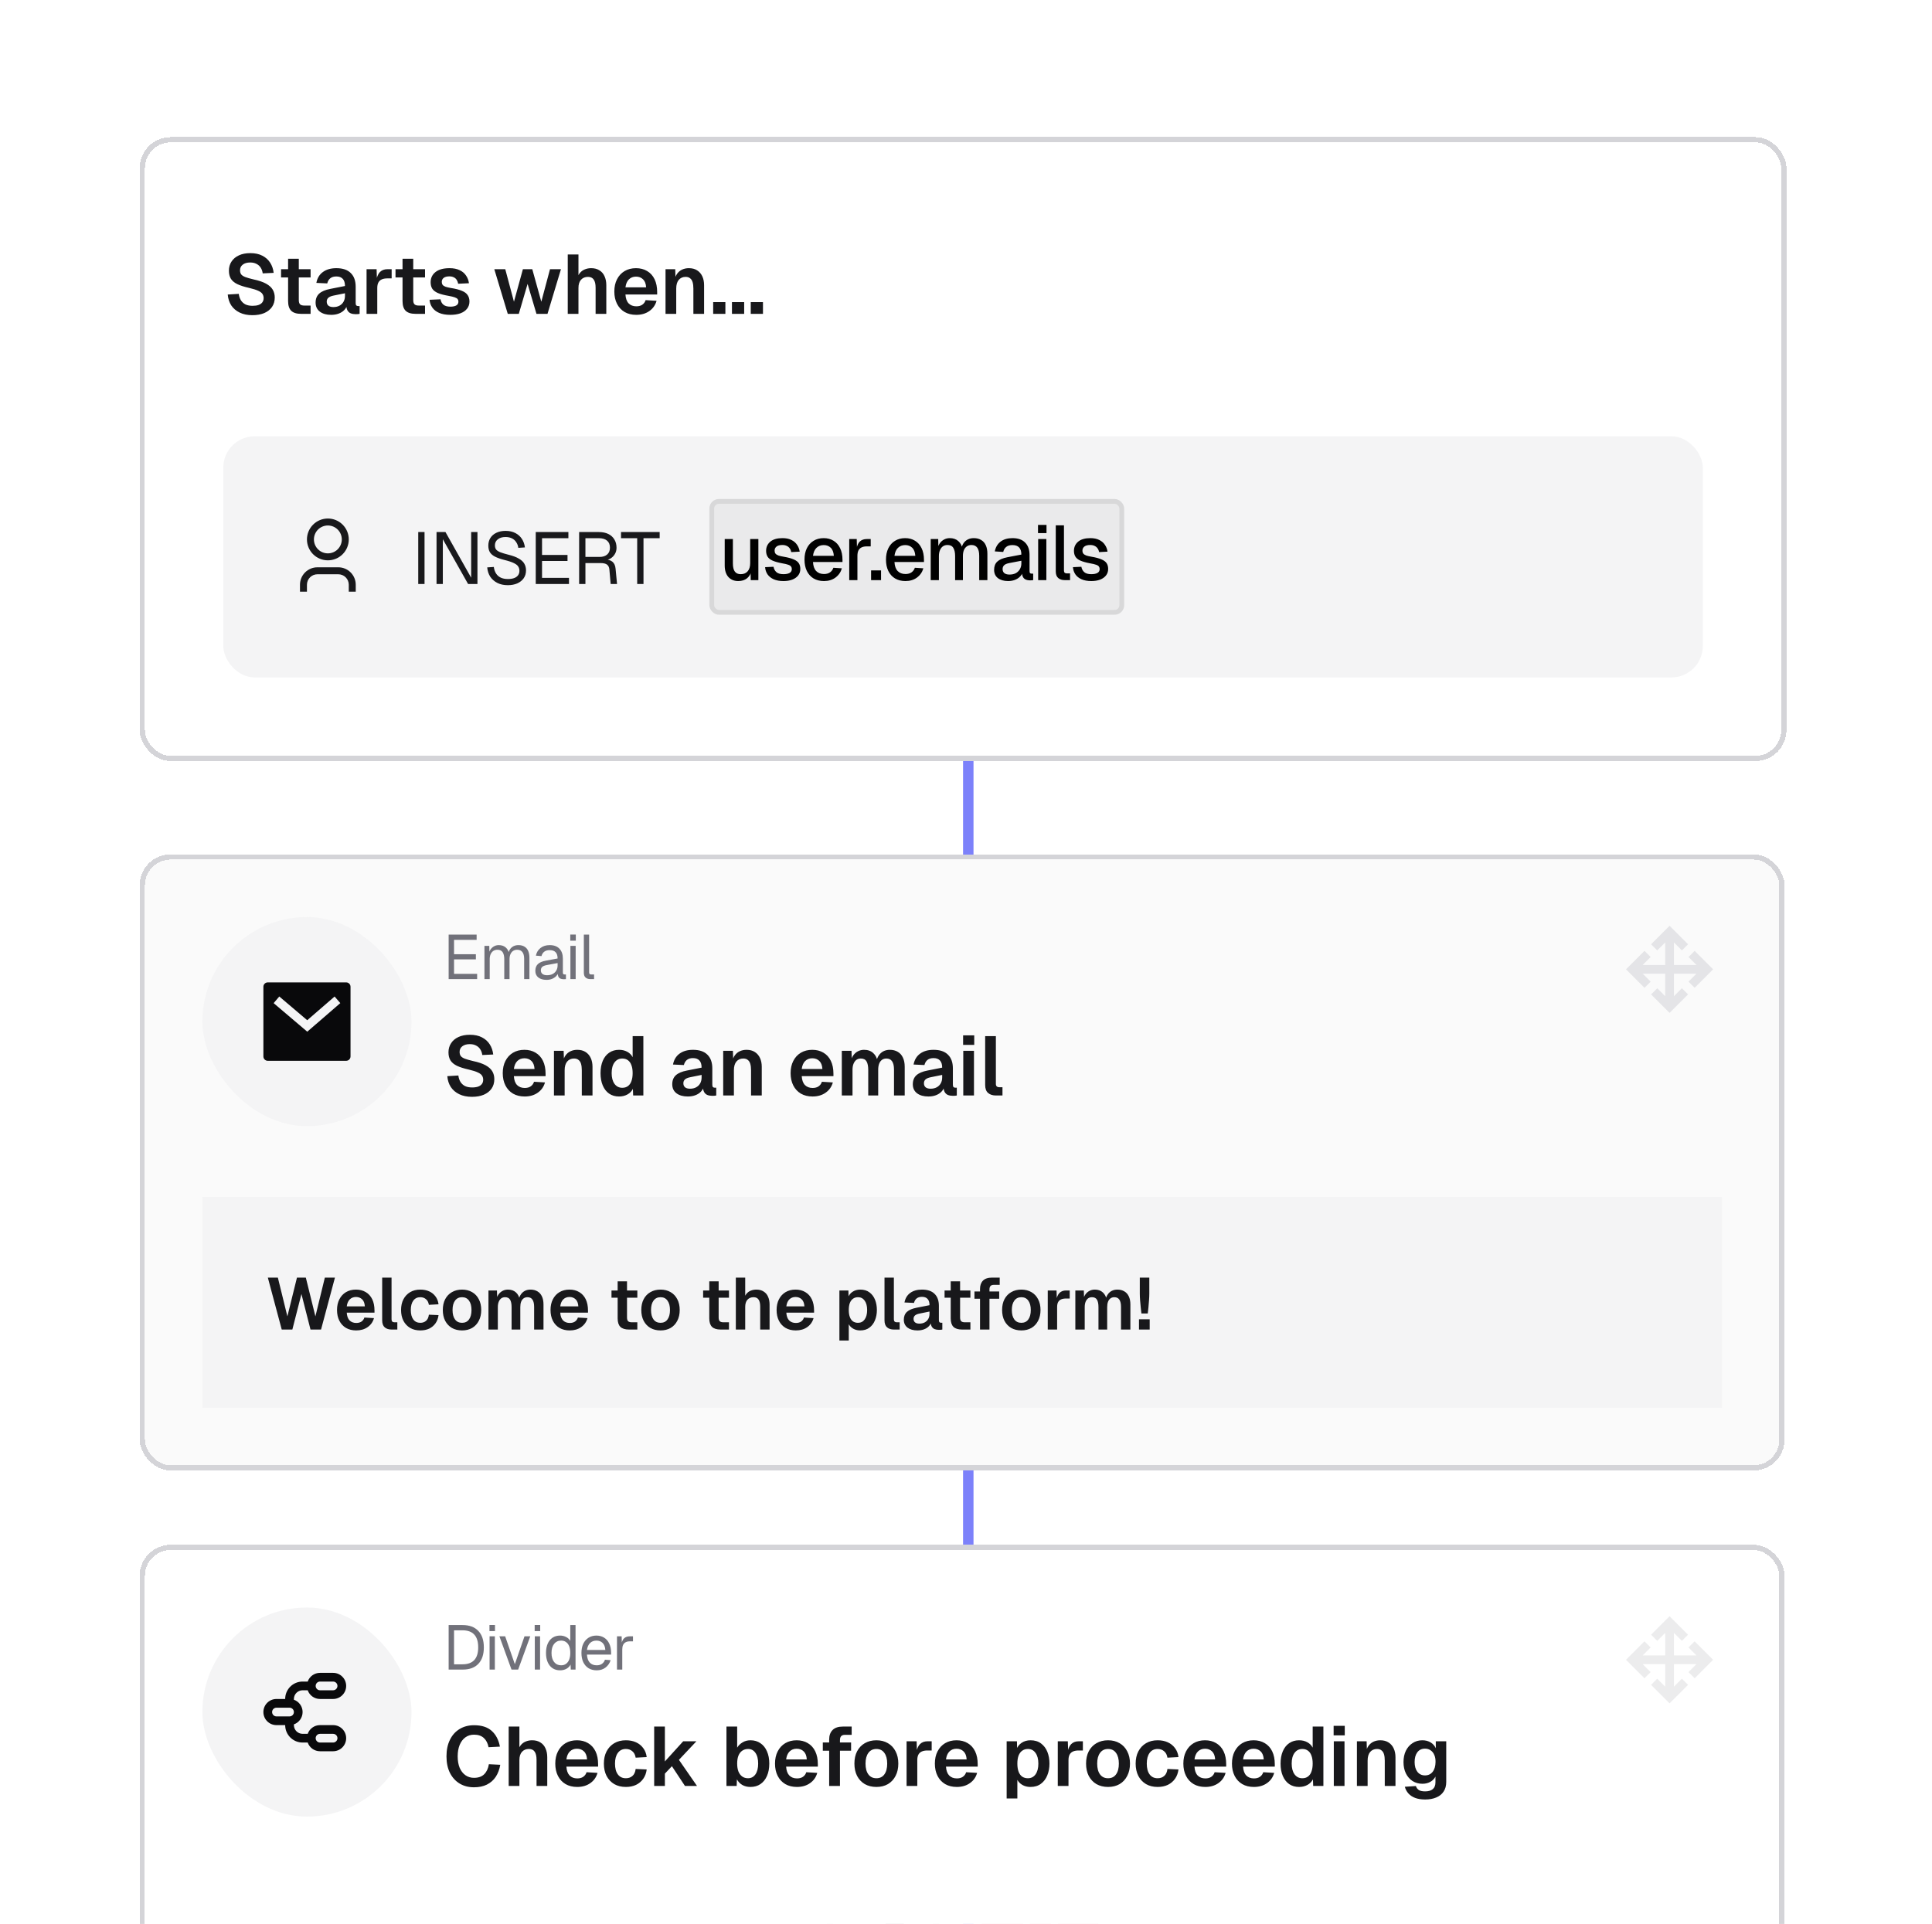 <svg width="249" height="248" viewBox="0 0 249 248" fill="none" xmlns="http://www.w3.org/2000/svg">
<g clip-path="url(#clip0_107_16719)">
<line x1="124.794" y1="75" x2="124.794" y2="374.159" stroke="#7C81FA" stroke-width="1.348"/>
<g filter="url(#filter0_d_107_16719)">
<g filter="url(#filter1_d_107_16719)">
<rect x="105.808" y="242.022" width="16.171" height="16.171" rx="8.085" fill="white" shape-rendering="crispEdges"/>
<rect x="106.145" y="242.359" width="15.497" height="15.497" rx="7.748" stroke="#D4D4D8" stroke-width="0.674" shape-rendering="crispEdges"/>
<path d="M111.384 251.904L115.94 247.349L115.305 246.714L110.749 251.269V251.904H111.384ZM111.756 252.803H109.851V250.897L114.987 245.761C115.071 245.676 115.186 245.629 115.305 245.629C115.424 245.629 115.538 245.676 115.622 245.761L116.893 247.031C116.977 247.115 117.024 247.23 117.024 247.349C117.024 247.468 116.977 247.582 116.893 247.666L111.756 252.803V252.803ZM109.851 253.701H117.936V254.6H109.851V253.701Z" fill="#27272A"/>
</g>
<rect x="126.021" y="242.022" width="16.171" height="16.171" rx="8.085" fill="#E82E5D"/>
<path d="M136.353 247.413H138.599V248.311H137.701V254.15C137.701 254.27 137.653 254.384 137.569 254.468C137.485 254.552 137.371 254.6 137.251 254.6H130.963C130.844 254.6 130.729 254.552 130.645 254.468C130.561 254.384 130.514 254.27 130.514 254.15V248.311H129.615V247.413H131.861V246.065C131.861 245.946 131.908 245.832 131.993 245.747C132.077 245.663 132.191 245.616 132.31 245.616H135.904C136.023 245.616 136.137 245.663 136.221 245.747C136.306 245.832 136.353 245.946 136.353 246.065V247.413ZM136.802 248.311H131.412V253.701H136.802V248.311ZM132.76 249.659H133.658V252.354H132.76V249.659ZM134.556 249.659H135.455V252.354H134.556V249.659ZM132.76 246.514V247.413H135.455V246.514H132.76Z" fill="white"/>
<g filter="url(#filter2_d_107_16719)">
<rect x="18" y="196.428" width="212" height="84.598" rx="4" fill="white" shape-rendering="crispEdges"/>
<rect x="18.337" y="196.765" width="211.326" height="83.924" rx="3.663" stroke="#D4D4D8" stroke-width="0.674" shape-rendering="crispEdges"/>
<rect x="26.085" y="204.513" width="26.951" height="26.951" rx="13.476" fill="#F4F4F5"/>
<path d="M42.93 212.935C43.86 212.935 44.614 213.69 44.614 214.62C44.614 215.55 43.86 216.304 42.93 216.304H41.246C40.512 216.304 39.889 215.836 39.657 215.181H39C38.382 215.181 37.877 215.687 37.877 216.304V216.4C38.531 216.632 39 217.256 39 217.989C39 218.722 38.531 219.346 37.877 219.577V219.673C37.877 220.291 38.382 220.796 39 220.796H39.657C39.888 220.142 40.512 219.673 41.246 219.673H42.93C43.86 219.673 44.614 220.427 44.614 221.358C44.614 222.288 43.86 223.042 42.93 223.042H41.246C40.512 223.042 39.889 222.574 39.657 221.919H39C37.759 221.919 36.754 220.914 36.754 219.673H35.631C34.7 219.673 33.946 218.919 33.946 217.989C33.946 217.058 34.7 216.304 35.631 216.304H36.754C36.754 215.063 37.759 214.058 39 214.058H39.657C39.888 213.404 40.512 212.935 41.246 212.935H42.93ZM42.93 220.796H41.246C40.936 220.796 40.684 221.048 40.684 221.358C40.684 221.668 40.936 221.919 41.246 221.919H42.93C43.24 221.919 43.492 221.668 43.492 221.358C43.492 221.048 43.24 220.796 42.93 220.796ZM37.315 217.427H35.631C35.321 217.427 35.069 217.679 35.069 217.989C35.069 218.299 35.321 218.55 35.631 218.55H37.315C37.625 218.55 37.877 218.299 37.877 217.989C37.877 217.679 37.625 217.427 37.315 217.427ZM42.93 214.058H41.246C40.936 214.058 40.684 214.31 40.684 214.62C40.684 214.93 40.936 215.181 41.246 215.181H42.93C43.24 215.181 43.492 214.93 43.492 214.62C43.492 214.31 43.24 214.058 42.93 214.058Z" fill="#09090B"/>
<path d="M57.823 212.513V206.773H59.602C60.486 206.773 61.165 207.023 61.639 207.525C62.119 208.02 62.359 208.729 62.359 209.651C62.359 210.567 62.124 211.273 61.655 211.769C61.187 212.265 60.518 212.513 59.65 212.513H57.823ZM58.518 211.834H59.602C60.276 211.834 60.782 211.653 61.122 211.292C61.461 210.926 61.631 210.379 61.631 209.651C61.631 208.913 61.461 208.363 61.122 208.002C60.782 207.635 60.276 207.452 59.602 207.452H58.518V211.834ZM63.099 212.513V208.228H63.778V212.513H63.099ZM63.083 207.557V206.765H63.795V207.557H63.083ZM65.924 212.513L64.364 208.228H65.107L66.353 211.818L67.598 208.228H68.342L66.781 212.513H65.924ZM68.927 212.513V208.228H69.606V212.513H68.927ZM68.91 207.557V206.765H69.622V207.557H68.91ZM72.18 212.61C71.808 212.61 71.485 212.519 71.21 212.335C70.94 212.152 70.733 211.893 70.587 211.559C70.442 211.225 70.369 210.829 70.369 210.371C70.369 209.912 70.442 209.516 70.587 209.182C70.733 208.848 70.94 208.589 71.21 208.406C71.485 208.223 71.808 208.131 72.18 208.131C72.466 208.131 72.727 208.193 72.964 208.317C73.201 208.435 73.379 208.605 73.498 208.826V206.773H74.177V212.513H73.563L73.538 211.866C73.42 212.098 73.239 212.281 72.997 212.416C72.754 212.546 72.482 212.61 72.18 212.61ZM72.317 211.963C72.571 211.963 72.784 211.899 72.956 211.769C73.134 211.64 73.269 211.457 73.361 211.22C73.452 210.977 73.498 210.694 73.498 210.371C73.498 210.036 73.452 209.751 73.361 209.514C73.269 209.276 73.134 209.096 72.956 208.972C72.784 208.842 72.571 208.778 72.317 208.778C71.94 208.778 71.638 208.921 71.412 209.206C71.191 209.487 71.08 209.875 71.08 210.371C71.08 210.861 71.191 211.249 71.412 211.535C71.638 211.821 71.94 211.963 72.317 211.963ZM76.902 212.61C76.497 212.61 76.147 212.519 75.85 212.335C75.559 212.152 75.333 211.893 75.171 211.559C75.015 211.22 74.937 210.823 74.937 210.371C74.937 209.918 75.015 209.524 75.171 209.19C75.333 208.856 75.557 208.597 75.842 208.414C76.133 208.225 76.476 208.131 76.869 208.131C77.241 208.131 77.57 208.22 77.856 208.398C78.141 208.57 78.362 208.824 78.519 209.158C78.68 209.492 78.761 209.899 78.761 210.379V210.581H75.648C75.675 211.039 75.797 211.384 76.012 211.616C76.233 211.848 76.53 211.963 76.902 211.963C77.182 211.963 77.411 211.899 77.589 211.769C77.772 211.635 77.899 211.459 77.969 211.244L78.697 211.3C78.583 211.683 78.368 211.998 78.05 212.246C77.737 212.489 77.354 212.61 76.902 212.61ZM75.648 209.982H78.017C77.985 209.567 77.864 209.263 77.653 209.069C77.449 208.875 77.187 208.778 76.869 208.778C76.54 208.778 76.268 208.88 76.053 209.085C75.842 209.284 75.708 209.584 75.648 209.982ZM79.519 212.513V208.228H80.118L80.15 209.311L80.085 209.287C80.139 208.921 80.255 208.654 80.433 208.487C80.616 208.314 80.859 208.228 81.161 208.228H81.581V208.875H81.169C80.953 208.875 80.773 208.915 80.627 208.996C80.487 209.072 80.379 209.187 80.304 209.344C80.234 209.495 80.199 209.689 80.199 209.926V212.513H79.519Z" fill="#71717A"/>
<path d="M61.089 227.686C60.392 227.686 59.778 227.528 59.246 227.211C58.714 226.888 58.297 226.432 57.995 225.842C57.694 225.246 57.543 224.531 57.543 223.697C57.543 222.878 57.69 222.17 57.985 221.573C58.279 220.969 58.693 220.506 59.224 220.182C59.756 219.852 60.382 219.687 61.1 219.687C62.078 219.687 62.836 219.931 63.375 220.42C63.914 220.901 64.266 221.577 64.431 222.446L62.965 222.522C62.872 222.019 62.671 221.623 62.361 221.336C62.053 221.049 61.632 220.905 61.1 220.905C60.669 220.905 60.295 221.02 59.979 221.25C59.663 221.48 59.419 221.803 59.246 222.22C59.074 222.637 58.987 223.129 58.987 223.697C58.987 224.272 59.074 224.768 59.246 225.185C59.426 225.594 59.674 225.911 59.99 226.133C60.306 226.356 60.673 226.468 61.089 226.468C61.657 226.468 62.096 226.313 62.405 226.004C62.721 225.688 62.922 225.256 63.008 224.71L64.475 224.786C64.374 225.382 64.18 225.9 63.892 226.338C63.605 226.769 63.224 227.104 62.75 227.341C62.282 227.571 61.729 227.686 61.089 227.686ZM65.561 227.513V219.859H66.941V223.072H66.769C66.826 222.741 66.941 222.472 67.114 222.263C67.286 222.048 67.498 221.889 67.75 221.789C68.001 221.681 68.278 221.627 68.58 221.627C69.004 221.627 69.359 221.72 69.647 221.907C69.942 222.087 70.161 222.342 70.305 222.673C70.456 223.003 70.531 223.384 70.531 223.816V227.513H69.151V224.15C69.151 223.683 69.072 223.334 68.914 223.104C68.756 222.867 68.508 222.748 68.17 222.748C67.796 222.748 67.498 222.87 67.275 223.115C67.052 223.359 66.941 223.715 66.941 224.182V227.513H65.561ZM74.389 227.643C73.814 227.643 73.315 227.52 72.891 227.276C72.467 227.024 72.14 226.672 71.91 226.22C71.68 225.767 71.565 225.239 71.565 224.635C71.565 224.031 71.68 223.506 71.91 223.061C72.14 222.608 72.463 222.256 72.88 222.004C73.304 221.753 73.796 221.627 74.357 221.627C74.903 221.627 75.381 221.749 75.791 221.994C76.207 222.238 76.527 222.59 76.75 223.05C76.973 223.51 77.084 224.063 77.084 224.71V225.023H72.999C73.027 225.526 73.164 225.907 73.408 226.166C73.66 226.417 73.99 226.543 74.4 226.543C74.709 226.543 74.964 226.475 75.165 226.338C75.374 226.194 75.518 225.997 75.597 225.745L77.009 225.831C76.851 226.392 76.538 226.834 76.071 227.157C75.611 227.481 75.05 227.643 74.389 227.643ZM72.999 224.096H75.661C75.632 223.629 75.5 223.284 75.262 223.061C75.025 222.831 74.723 222.716 74.357 222.716C73.99 222.716 73.685 222.834 73.441 223.072C73.203 223.309 73.056 223.65 72.999 224.096ZM80.664 227.643C80.089 227.643 79.59 227.52 79.165 227.276C78.742 227.024 78.411 226.672 78.174 226.22C77.944 225.767 77.829 225.239 77.829 224.635C77.829 224.031 77.944 223.506 78.174 223.061C78.411 222.608 78.742 222.256 79.165 222.004C79.59 221.753 80.089 221.627 80.664 221.627C81.153 221.627 81.588 221.713 81.969 221.886C82.349 222.058 82.658 222.306 82.896 222.63C83.14 222.946 83.291 223.334 83.348 223.794L81.925 223.869C81.868 223.503 81.724 223.226 81.494 223.039C81.271 222.845 80.995 222.748 80.664 222.748C80.218 222.748 79.874 222.917 79.629 223.255C79.385 223.586 79.263 224.045 79.263 224.635C79.263 225.231 79.385 225.695 79.629 226.026C79.874 226.356 80.218 226.521 80.664 226.521C81.002 226.521 81.282 226.424 81.505 226.23C81.735 226.036 81.875 225.734 81.925 225.325L83.348 225.389C83.291 225.849 83.144 226.248 82.906 226.586C82.669 226.924 82.36 227.186 81.979 227.373C81.598 227.553 81.16 227.643 80.664 227.643ZM84.311 227.513V219.859H85.691V224.355L88.052 221.756H89.755L87.502 224.15L89.831 227.513H88.278L86.597 224.969L85.691 225.928V227.513H84.311ZM96.722 227.643C96.32 227.643 95.968 227.556 95.666 227.384C95.371 227.211 95.141 226.971 94.976 226.662L94.944 227.513H93.628V219.859H95.008V222.576C95.166 222.31 95.393 222.087 95.687 221.907C95.982 221.72 96.327 221.627 96.722 221.627C97.218 221.627 97.646 221.753 98.005 222.004C98.372 222.249 98.652 222.597 98.846 223.05C99.047 223.496 99.148 224.024 99.148 224.635C99.148 225.246 99.047 225.778 98.846 226.23C98.652 226.676 98.372 227.024 98.005 227.276C97.646 227.52 97.218 227.643 96.722 227.643ZM96.41 226.521C96.805 226.521 97.121 226.356 97.358 226.026C97.596 225.688 97.714 225.224 97.714 224.635C97.714 224.038 97.596 223.575 97.358 223.244C97.128 222.914 96.816 222.748 96.421 222.748C96.126 222.748 95.871 222.824 95.655 222.975C95.447 223.118 95.285 223.33 95.17 223.611C95.062 223.891 95.008 224.232 95.008 224.635C95.008 225.023 95.062 225.361 95.17 225.648C95.285 225.928 95.447 226.144 95.655 226.295C95.864 226.446 96.115 226.521 96.41 226.521ZM102.709 227.643C102.134 227.643 101.635 227.52 101.211 227.276C100.787 227.024 100.46 226.672 100.23 226.22C99.999 225.767 99.885 225.239 99.885 224.635C99.885 224.031 99.999 223.506 100.23 223.061C100.46 222.608 100.783 222.256 101.2 222.004C101.624 221.753 102.116 221.627 102.677 221.627C103.223 221.627 103.701 221.749 104.11 221.994C104.527 222.238 104.847 222.59 105.07 223.05C105.293 223.51 105.404 224.063 105.404 224.71V225.023H101.318C101.347 225.526 101.484 225.907 101.728 226.166C101.98 226.417 102.31 226.543 102.72 226.543C103.029 226.543 103.284 226.475 103.485 226.338C103.694 226.194 103.837 225.997 103.916 225.745L105.329 225.831C105.171 226.392 104.858 226.834 104.391 227.157C103.931 227.481 103.37 227.643 102.709 227.643ZM101.318 224.096H103.981C103.952 223.629 103.819 223.284 103.582 223.061C103.345 222.831 103.043 222.716 102.677 222.716C102.31 222.716 102.005 222.834 101.76 223.072C101.523 223.309 101.376 223.65 101.318 224.096ZM106.865 227.513V221.53C106.865 221.013 107.009 220.607 107.297 220.312C107.591 220.01 108.04 219.859 108.644 219.859H109.765V220.926H108.903C108.68 220.926 108.515 220.984 108.407 221.099C108.306 221.214 108.256 221.383 108.256 221.606V227.513H106.865ZM106.046 222.975V221.907H109.69V222.975H106.046ZM112.953 227.643C112.385 227.643 111.886 227.52 111.454 227.276C111.03 227.024 110.7 226.672 110.463 226.22C110.233 225.767 110.118 225.239 110.118 224.635C110.118 224.024 110.233 223.496 110.463 223.05C110.7 222.597 111.03 222.249 111.454 222.004C111.886 221.753 112.385 221.627 112.953 221.627C113.521 221.627 114.017 221.753 114.441 222.004C114.865 222.249 115.192 222.597 115.422 223.05C115.659 223.496 115.777 224.024 115.777 224.635C115.777 225.239 115.659 225.767 115.422 226.22C115.192 226.672 114.865 227.024 114.441 227.276C114.017 227.52 113.521 227.643 112.953 227.643ZM112.953 226.521C113.398 226.521 113.74 226.356 113.977 226.026C114.221 225.695 114.344 225.231 114.344 224.635C114.344 224.045 114.221 223.586 113.977 223.255C113.74 222.917 113.398 222.748 112.953 222.748C112.507 222.748 112.162 222.917 111.918 223.255C111.674 223.586 111.551 224.045 111.551 224.635C111.551 225.231 111.674 225.695 111.918 226.026C112.162 226.356 112.507 226.521 112.953 226.521ZM116.842 227.513V221.756H118.136L118.19 223.352L118.071 223.33C118.157 222.777 118.319 222.378 118.556 222.134C118.801 221.882 119.131 221.756 119.548 221.756H120.076V222.942H119.537C119.243 222.942 118.998 222.985 118.804 223.072C118.61 223.158 118.463 223.294 118.362 223.481C118.269 223.661 118.222 223.898 118.222 224.193V227.513H116.842ZM123.312 227.643C122.737 227.643 122.238 227.52 121.813 227.276C121.389 227.024 121.062 226.672 120.832 226.22C120.602 225.767 120.487 225.239 120.487 224.635C120.487 224.031 120.602 223.506 120.832 223.061C121.062 222.608 121.386 222.256 121.803 222.004C122.227 221.753 122.719 221.627 123.28 221.627C123.826 221.627 124.304 221.749 124.713 221.994C125.13 222.238 125.45 222.59 125.673 223.05C125.896 223.51 126.007 224.063 126.007 224.71V225.023H121.921C121.95 225.526 122.087 225.907 122.331 226.166C122.582 226.417 122.913 226.543 123.323 226.543C123.632 226.543 123.887 226.475 124.088 226.338C124.297 226.194 124.44 225.997 124.519 225.745L125.932 225.831C125.774 226.392 125.461 226.834 124.994 227.157C124.534 227.481 123.973 227.643 123.312 227.643ZM121.921 224.096H124.584C124.555 223.629 124.422 223.284 124.185 223.061C123.948 222.831 123.646 222.716 123.28 222.716C122.913 222.716 122.608 222.834 122.363 223.072C122.126 223.309 121.979 223.65 121.921 224.096ZM129.739 229.13V221.756H131.065L131.097 222.985L130.957 222.921C131.101 222.497 131.334 222.177 131.658 221.961C131.988 221.738 132.373 221.627 132.811 221.627C133.357 221.627 133.81 221.764 134.17 222.037C134.536 222.31 134.809 222.673 134.989 223.126C135.169 223.578 135.258 224.081 135.258 224.635C135.258 225.188 135.165 225.691 134.978 226.144C134.798 226.597 134.525 226.96 134.159 227.233C133.799 227.506 133.347 227.643 132.8 227.643C132.513 227.643 132.243 227.592 131.992 227.492C131.748 227.391 131.535 227.247 131.356 227.06C131.183 226.874 131.061 226.654 130.989 226.403L131.119 226.295V229.13H129.739ZM132.477 226.521C132.894 226.521 133.221 226.356 133.458 226.026C133.702 225.688 133.825 225.224 133.825 224.635C133.825 224.045 133.702 223.586 133.458 223.255C133.221 222.917 132.894 222.748 132.477 222.748C132.197 222.748 131.956 222.82 131.755 222.964C131.553 223.1 131.395 223.309 131.28 223.589C131.173 223.869 131.119 224.218 131.119 224.635C131.119 225.052 131.173 225.4 131.28 225.681C131.388 225.961 131.543 226.173 131.744 226.317C131.952 226.453 132.197 226.521 132.477 226.521ZM136.329 227.513V221.756H137.623L137.677 223.352L137.558 223.33C137.644 222.777 137.806 222.378 138.043 222.134C138.288 221.882 138.618 221.756 139.035 221.756H139.563V222.942H139.024C138.73 222.942 138.485 222.985 138.291 223.072C138.097 223.158 137.95 223.294 137.849 223.481C137.756 223.661 137.709 223.898 137.709 224.193V227.513H136.329ZM142.81 227.643C142.242 227.643 141.742 227.52 141.311 227.276C140.887 227.024 140.557 226.672 140.319 226.22C140.089 225.767 139.974 225.239 139.974 224.635C139.974 224.024 140.089 223.496 140.319 223.05C140.557 222.597 140.887 222.249 141.311 222.004C141.742 221.753 142.242 221.627 142.81 221.627C143.378 221.627 143.873 221.753 144.297 222.004C144.721 222.249 145.048 222.597 145.278 223.05C145.516 223.496 145.634 224.024 145.634 224.635C145.634 225.239 145.516 225.767 145.278 226.22C145.048 226.672 144.721 227.024 144.297 227.276C143.873 227.52 143.378 227.643 142.81 227.643ZM142.81 226.521C143.255 226.521 143.597 226.356 143.834 226.026C144.078 225.695 144.2 225.231 144.2 224.635C144.2 224.045 144.078 223.586 143.834 223.255C143.597 222.917 143.255 222.748 142.81 222.748C142.364 222.748 142.019 222.917 141.775 223.255C141.53 223.586 141.408 224.045 141.408 224.635C141.408 225.231 141.53 225.695 141.775 226.026C142.019 226.356 142.364 226.521 142.81 226.521ZM149.2 227.643C148.625 227.643 148.126 227.52 147.702 227.276C147.278 227.024 146.947 226.672 146.71 226.22C146.48 225.767 146.365 225.239 146.365 224.635C146.365 224.031 146.48 223.506 146.71 223.061C146.947 222.608 147.278 222.256 147.702 222.004C148.126 221.753 148.625 221.627 149.2 221.627C149.689 221.627 150.124 221.713 150.505 221.886C150.885 222.058 151.195 222.306 151.432 222.63C151.676 222.946 151.827 223.334 151.884 223.794L150.461 223.869C150.404 223.503 150.26 223.226 150.03 223.039C149.807 222.845 149.531 222.748 149.2 222.748C148.755 222.748 148.41 222.917 148.165 223.255C147.921 223.586 147.799 224.045 147.799 224.635C147.799 225.231 147.921 225.695 148.165 226.026C148.41 226.356 148.755 226.521 149.2 226.521C149.538 226.521 149.818 226.424 150.041 226.23C150.271 226.036 150.411 225.734 150.461 225.325L151.884 225.389C151.827 225.849 151.68 226.248 151.442 226.586C151.205 226.924 150.896 227.186 150.515 227.373C150.134 227.553 149.696 227.643 149.2 227.643ZM155.338 227.643C154.763 227.643 154.263 227.52 153.839 227.276C153.415 227.024 153.088 226.672 152.858 226.22C152.628 225.767 152.513 225.239 152.513 224.635C152.513 224.031 152.628 223.506 152.858 223.061C153.088 222.608 153.411 222.256 153.828 222.004C154.252 221.753 154.745 221.627 155.305 221.627C155.851 221.627 156.329 221.749 156.739 221.994C157.156 222.238 157.476 222.59 157.699 223.05C157.921 223.51 158.033 224.063 158.033 224.71V225.023H153.947C153.976 225.526 154.112 225.907 154.357 226.166C154.608 226.417 154.939 226.543 155.348 226.543C155.657 226.543 155.913 226.475 156.114 226.338C156.322 226.194 156.466 225.997 156.545 225.745L157.957 225.831C157.799 226.392 157.487 226.834 157.019 227.157C156.559 227.481 155.999 227.643 155.338 227.643ZM153.947 224.096H156.61C156.581 223.629 156.448 223.284 156.211 223.061C155.974 222.831 155.672 222.716 155.305 222.716C154.939 222.716 154.633 222.834 154.389 223.072C154.152 223.309 154.004 223.65 153.947 224.096ZM161.602 227.643C161.027 227.643 160.527 227.52 160.103 227.276C159.679 227.024 159.352 226.672 159.122 226.22C158.892 225.767 158.777 225.239 158.777 224.635C158.777 224.031 158.892 223.506 159.122 223.061C159.352 222.608 159.676 222.256 160.092 222.004C160.516 221.753 161.009 221.627 161.569 221.627C162.116 221.627 162.593 221.749 163.003 221.994C163.42 222.238 163.74 222.59 163.963 223.05C164.185 223.51 164.297 224.063 164.297 224.71V225.023H160.211C160.24 225.526 160.376 225.907 160.621 226.166C160.872 226.417 161.203 226.543 161.612 226.543C161.921 226.543 162.177 226.475 162.378 226.338C162.586 226.194 162.73 225.997 162.809 225.745L164.221 225.831C164.063 226.392 163.751 226.834 163.283 227.157C162.823 227.481 162.263 227.643 161.602 227.643ZM160.211 224.096H162.874C162.845 223.629 162.712 223.284 162.475 223.061C162.238 222.831 161.936 222.716 161.569 222.716C161.203 222.716 160.897 222.834 160.653 223.072C160.416 223.309 160.268 223.65 160.211 224.096ZM167.424 227.643C166.935 227.643 166.511 227.52 166.152 227.276C165.799 227.032 165.526 226.683 165.332 226.23C165.138 225.778 165.041 225.246 165.041 224.635C165.041 224.024 165.138 223.492 165.332 223.039C165.526 222.587 165.803 222.238 166.162 221.994C166.522 221.749 166.942 221.627 167.424 221.627C167.826 221.627 168.178 221.71 168.48 221.875C168.789 222.04 169.023 222.274 169.181 222.576V219.859H170.561V227.513H169.246L169.213 226.662C169.055 226.971 168.818 227.211 168.502 227.384C168.186 227.556 167.826 227.643 167.424 227.643ZM167.844 226.521C168.132 226.521 168.372 226.45 168.566 226.306C168.768 226.162 168.919 225.95 169.019 225.67C169.127 225.382 169.181 225.037 169.181 224.635C169.181 224.225 169.127 223.88 169.019 223.6C168.919 223.32 168.768 223.108 168.566 222.964C168.372 222.82 168.132 222.748 167.844 222.748C167.427 222.748 167.093 222.917 166.842 223.255C166.597 223.586 166.475 224.045 166.475 224.635C166.475 225.21 166.597 225.67 166.842 226.015C167.093 226.353 167.427 226.521 167.844 226.521ZM171.903 227.513V221.756H173.283V227.513H171.903ZM171.881 220.991V219.762H173.315V220.991H171.881ZM174.882 227.513V221.756H176.133L176.186 223.374L176.025 223.309C176.082 222.906 176.201 222.583 176.381 222.339C176.56 222.094 176.779 221.915 177.038 221.8C177.297 221.685 177.581 221.627 177.89 221.627C178.314 221.627 178.67 221.72 178.957 221.907C179.252 222.094 179.475 222.353 179.625 222.684C179.776 223.007 179.852 223.384 179.852 223.816V227.513H178.472V224.258C178.472 223.934 178.44 223.661 178.375 223.438C178.31 223.215 178.202 223.046 178.051 222.932C177.908 222.809 177.714 222.748 177.469 222.748C177.103 222.748 176.808 222.878 176.585 223.136C176.37 223.395 176.262 223.769 176.262 224.258V227.513H174.882ZM183.678 229.26C183.175 229.26 182.743 229.191 182.384 229.055C182.025 228.918 181.734 228.724 181.511 228.473C181.295 228.228 181.144 227.944 181.058 227.621L182.481 227.524C182.553 227.74 182.675 227.908 182.848 228.031C183.027 228.153 183.304 228.214 183.678 228.214C184.102 228.214 184.429 228.117 184.659 227.923C184.889 227.736 185.004 227.441 185.004 227.039V226.306C184.867 226.586 184.648 226.812 184.346 226.985C184.044 227.15 183.706 227.233 183.333 227.233C182.858 227.233 182.434 227.118 182.061 226.888C181.694 226.651 181.407 226.324 181.198 225.907C180.99 225.483 180.886 224.994 180.886 224.441C180.886 223.887 180.986 223.402 181.187 222.985C181.396 222.561 181.683 222.231 182.05 221.994C182.416 221.749 182.837 221.627 183.311 221.627C183.728 221.627 184.087 221.72 184.389 221.907C184.691 222.094 184.91 222.342 185.047 222.651V221.756H186.394V227.007C186.394 227.495 186.279 227.908 186.049 228.246C185.827 228.584 185.51 228.836 185.101 229.001C184.698 229.173 184.224 229.26 183.678 229.26ZM183.656 226.155C184.066 226.155 184.393 226.004 184.637 225.702C184.882 225.393 185.007 224.969 185.015 224.43C185.022 224.071 184.968 223.765 184.853 223.514C184.745 223.255 184.587 223.057 184.378 222.921C184.177 222.777 183.936 222.705 183.656 222.705C183.232 222.705 182.902 222.863 182.664 223.179C182.434 223.488 182.319 223.905 182.319 224.43C182.319 224.955 182.438 225.375 182.675 225.691C182.92 226 183.247 226.155 183.656 226.155Z" fill="#18181B"/>
<path d="M214.615 210.69V207.786L213.588 208.812L212.794 208.019L215.176 205.636L217.559 208.019L216.764 208.812L215.738 207.786V210.69H218.642L217.615 209.663L218.409 208.869L220.791 211.251L218.409 213.633L217.615 212.839L218.642 211.812H215.738V214.716L216.764 213.69L217.559 214.483L215.176 216.866L212.794 214.483L213.588 213.69L214.615 214.716V211.812H211.711L212.738 212.839L211.944 213.633L209.562 211.251L211.944 208.869L212.738 209.663L211.711 210.69H214.615Z" fill="#ECECED"/>
</g>
</g>
<g filter="url(#filter3_d_107_16719)">
<g filter="url(#filter4_d_107_16719)">
<rect x="18" y="107.428" width="212" height="79.427" rx="4" fill="#FAFAFA" shape-rendering="crispEdges"/>
<rect x="18.337" y="107.765" width="211.326" height="78.753" rx="3.663" stroke="#D4D4D8" stroke-width="0.674" shape-rendering="crispEdges"/>
<rect x="26.085" y="115.513" width="26.951" height="26.951" rx="13.476" fill="#F4F4F5"/>
<path d="M34.508 123.935H44.614C44.925 123.935 45.176 124.187 45.176 124.497V133.481C45.176 133.791 44.925 134.042 44.614 134.042H34.508C34.198 134.042 33.946 133.791 33.946 133.481V124.497C33.946 124.187 34.198 123.935 34.508 123.935ZM39.595 128.811L35.994 125.753L35.267 126.609L39.602 130.29L43.859 126.606L43.124 125.757L39.595 128.811Z" fill="#09090B"/>
<path d="M57.823 123.513V117.773H61.429V118.452H58.518V120.303H61.332V120.966H58.518V122.834H61.494V123.513H57.823ZM62.436 123.513V119.228H63.059L63.083 120.311L62.986 120.279C63.034 120.042 63.118 119.84 63.236 119.673C63.36 119.5 63.511 119.368 63.689 119.276C63.867 119.179 64.064 119.131 64.279 119.131C64.651 119.131 64.953 119.233 65.185 119.438C65.422 119.643 65.57 119.929 65.63 120.295L65.5 120.287C65.543 120.039 65.622 119.832 65.735 119.665C65.853 119.492 66.004 119.36 66.188 119.268C66.371 119.177 66.581 119.131 66.818 119.131C67.126 119.131 67.384 119.196 67.594 119.325C67.805 119.449 67.964 119.632 68.072 119.875C68.179 120.117 68.233 120.411 68.233 120.756V123.513H67.554V120.902C67.554 120.514 67.478 120.222 67.328 120.028C67.177 119.829 66.953 119.729 66.656 119.729C66.457 119.729 66.282 119.778 66.131 119.875C65.985 119.972 65.872 120.112 65.791 120.295C65.71 120.473 65.67 120.691 65.67 120.95V123.513H64.991V120.95C64.991 120.567 64.924 120.268 64.789 120.053C64.654 119.837 64.428 119.729 64.11 119.729C63.91 119.729 63.735 119.778 63.584 119.875C63.439 119.972 63.323 120.112 63.236 120.295C63.156 120.479 63.115 120.697 63.115 120.95V123.513H62.436ZM70.442 123.61C70 123.61 69.647 123.508 69.383 123.303C69.124 123.098 68.995 122.812 68.995 122.446C68.995 122.079 69.103 121.791 69.318 121.581C69.534 121.371 69.876 121.222 70.345 121.136L71.865 120.853C71.865 120.492 71.779 120.222 71.606 120.045C71.439 119.867 71.186 119.778 70.846 119.778C70.55 119.778 70.315 119.845 70.143 119.98C69.97 120.109 69.852 120.298 69.787 120.546L69.067 120.489C69.148 120.085 69.342 119.759 69.65 119.511C69.962 119.258 70.361 119.131 70.846 119.131C71.396 119.131 71.817 119.287 72.108 119.6C72.399 119.907 72.544 120.333 72.544 120.877V122.648C72.544 122.745 72.56 122.815 72.593 122.858C72.63 122.896 72.69 122.915 72.771 122.915H72.94V123.513C72.919 123.519 72.884 123.521 72.835 123.521C72.787 123.527 72.736 123.529 72.682 123.529C72.488 123.529 72.329 123.5 72.205 123.44C72.086 123.376 72 123.279 71.946 123.149C71.892 123.015 71.865 122.839 71.865 122.624L71.946 122.64C71.908 122.823 71.817 122.99 71.671 123.141C71.525 123.287 71.345 123.403 71.129 123.489C70.914 123.57 70.685 123.61 70.442 123.61ZM70.507 123.012C70.792 123.012 71.035 122.958 71.234 122.85C71.439 122.737 71.596 122.586 71.703 122.397C71.811 122.203 71.865 121.988 71.865 121.751V121.443L70.474 121.702C70.183 121.756 69.981 121.84 69.868 121.953C69.76 122.061 69.706 122.203 69.706 122.381C69.706 122.581 69.776 122.737 69.916 122.85C70.062 122.958 70.259 123.012 70.507 123.012ZM73.514 123.513V119.228H74.193V123.513H73.514ZM73.498 118.557V117.765H74.21V118.557H73.498ZM76.088 123.513C75.84 123.513 75.638 123.449 75.482 123.319C75.326 123.19 75.248 122.985 75.248 122.705V117.773H75.927V122.648C75.927 122.734 75.948 122.802 75.991 122.85C76.04 122.893 76.107 122.915 76.194 122.915H76.565V123.513H76.088Z" fill="#71717A"/>
<path d="M60.831 138.686C60.198 138.686 59.652 138.574 59.192 138.352C58.732 138.129 58.369 137.82 58.103 137.424C57.844 137.022 57.694 136.555 57.651 136.023L59.074 135.937C59.117 136.267 59.21 136.548 59.354 136.778C59.505 137.008 59.702 137.184 59.947 137.306C60.198 137.421 60.5 137.478 60.852 137.478C61.154 137.478 61.409 137.442 61.618 137.37C61.833 137.291 61.995 137.18 62.103 137.036C62.218 136.885 62.275 136.702 62.275 136.486C62.275 136.292 62.229 136.12 62.135 135.969C62.042 135.811 61.862 135.671 61.596 135.549C61.33 135.419 60.935 135.293 60.41 135.171C59.778 135.028 59.271 134.866 58.89 134.686C58.509 134.499 58.233 134.269 58.06 133.996C57.888 133.716 57.801 133.367 57.801 132.95C57.801 132.505 57.913 132.113 58.136 131.775C58.358 131.43 58.675 131.165 59.084 130.978C59.494 130.784 59.986 130.687 60.561 130.687C61.172 130.687 61.69 130.798 62.114 131.021C62.538 131.236 62.872 131.535 63.116 131.916C63.361 132.296 63.511 132.735 63.569 133.231L62.157 133.295C62.121 133.015 62.035 132.771 61.898 132.562C61.769 132.354 61.589 132.192 61.359 132.077C61.136 131.955 60.863 131.894 60.54 131.894C60.137 131.894 59.817 131.987 59.58 132.174C59.35 132.354 59.235 132.595 59.235 132.897C59.235 133.105 59.282 133.277 59.375 133.414C59.476 133.551 59.652 133.669 59.904 133.77C60.155 133.863 60.507 133.964 60.96 134.072C61.643 134.215 62.185 134.399 62.588 134.621C62.99 134.844 63.278 135.103 63.45 135.398C63.623 135.692 63.709 136.03 63.709 136.411C63.709 136.878 63.59 137.284 63.353 137.629C63.116 137.967 62.782 138.229 62.351 138.416C61.919 138.596 61.413 138.686 60.831 138.686ZM67.62 138.643C67.045 138.643 66.545 138.52 66.121 138.276C65.697 138.024 65.37 137.672 65.14 137.22C64.91 136.767 64.795 136.239 64.795 135.635C64.795 135.031 64.91 134.506 65.14 134.061C65.37 133.608 65.694 133.256 66.111 133.004C66.535 132.753 67.027 132.627 67.588 132.627C68.134 132.627 68.612 132.749 69.021 132.994C69.438 133.238 69.758 133.59 69.981 134.05C70.204 134.51 70.315 135.063 70.315 135.71V136.023H66.229C66.258 136.526 66.394 136.907 66.639 137.166C66.89 137.417 67.221 137.543 67.631 137.543C67.94 137.543 68.195 137.475 68.396 137.338C68.604 137.194 68.748 136.997 68.827 136.745L70.24 136.831C70.081 137.392 69.769 137.834 69.302 138.157C68.842 138.481 68.281 138.643 67.62 138.643ZM66.229 135.096H68.892C68.863 134.629 68.73 134.284 68.493 134.061C68.256 133.831 67.954 133.716 67.588 133.716C67.221 133.716 66.915 133.834 66.671 134.072C66.434 134.309 66.287 134.65 66.229 135.096ZM71.394 138.513V132.756H72.644L72.698 134.374L72.536 134.309C72.594 133.906 72.712 133.583 72.892 133.339C73.072 133.094 73.291 132.915 73.55 132.8C73.808 132.685 74.092 132.627 74.401 132.627C74.825 132.627 75.181 132.72 75.469 132.907C75.763 133.094 75.986 133.353 76.137 133.684C76.288 134.007 76.363 134.384 76.363 134.816V138.513H74.984V135.258C74.984 134.934 74.951 134.661 74.886 134.438C74.822 134.215 74.714 134.046 74.563 133.932C74.419 133.809 74.225 133.748 73.981 133.748C73.614 133.748 73.32 133.878 73.097 134.136C72.881 134.395 72.773 134.769 72.773 135.258V138.513H71.394ZM79.78 138.643C79.291 138.643 78.867 138.52 78.507 138.276C78.155 138.032 77.882 137.683 77.688 137.23C77.494 136.778 77.397 136.246 77.397 135.635C77.397 135.024 77.494 134.492 77.688 134.039C77.882 133.587 78.159 133.238 78.518 132.994C78.878 132.749 79.298 132.627 79.78 132.627C80.182 132.627 80.534 132.71 80.836 132.875C81.145 133.04 81.379 133.274 81.537 133.576V130.859H82.917V138.513H81.602L81.569 137.662C81.411 137.971 81.174 138.211 80.858 138.384C80.541 138.556 80.182 138.643 79.78 138.643ZM80.2 137.521C80.487 137.521 80.728 137.45 80.922 137.306C81.124 137.162 81.275 136.95 81.375 136.67C81.483 136.382 81.537 136.037 81.537 135.635C81.537 135.225 81.483 134.88 81.375 134.6C81.275 134.32 81.124 134.108 80.922 133.964C80.728 133.82 80.487 133.748 80.2 133.748C79.783 133.748 79.449 133.917 79.198 134.255C78.953 134.586 78.831 135.045 78.831 135.635C78.831 136.21 78.953 136.67 79.198 137.015C79.449 137.353 79.783 137.521 80.2 137.521ZM88.646 138.643C88.042 138.643 87.557 138.506 87.19 138.233C86.824 137.953 86.641 137.565 86.641 137.069C86.641 136.573 86.795 136.185 87.104 135.904C87.413 135.624 87.884 135.423 88.516 135.301L90.424 134.923C90.424 134.514 90.331 134.208 90.144 134.007C89.957 133.799 89.681 133.694 89.314 133.694C88.984 133.694 88.721 133.773 88.527 133.932C88.34 134.082 88.211 134.302 88.139 134.589L86.738 134.524C86.853 133.914 87.133 133.446 87.578 133.123C88.024 132.792 88.603 132.627 89.314 132.627C90.133 132.627 90.751 132.835 91.168 133.252C91.592 133.662 91.804 134.251 91.804 135.02V137.112C91.804 137.263 91.83 137.367 91.88 137.424C91.937 137.482 92.02 137.511 92.128 137.511H92.311V138.513C92.268 138.528 92.196 138.538 92.096 138.546C92.002 138.553 91.905 138.556 91.804 138.556C91.567 138.556 91.355 138.52 91.168 138.449C90.981 138.369 90.838 138.237 90.737 138.05C90.636 137.856 90.586 137.593 90.586 137.263L90.705 137.349C90.647 137.6 90.522 137.827 90.328 138.028C90.141 138.222 89.903 138.373 89.616 138.481C89.329 138.589 89.005 138.643 88.646 138.643ZM88.926 137.64C89.235 137.64 89.501 137.579 89.724 137.457C89.947 137.335 90.119 137.166 90.241 136.95C90.363 136.734 90.424 136.479 90.424 136.185V135.861L88.937 136.163C88.628 136.228 88.405 136.325 88.268 136.454C88.139 136.576 88.074 136.738 88.074 136.939C88.074 137.162 88.146 137.335 88.29 137.457C88.441 137.579 88.653 137.64 88.926 137.64ZM93.207 138.513V132.756H94.458L94.512 134.374L94.35 134.309C94.407 133.906 94.526 133.583 94.706 133.339C94.885 133.094 95.105 132.915 95.363 132.8C95.622 132.685 95.906 132.627 96.215 132.627C96.639 132.627 96.995 132.72 97.282 132.907C97.577 133.094 97.8 133.353 97.951 133.684C98.102 134.007 98.177 134.384 98.177 134.816V138.513H96.797V135.258C96.797 134.934 96.765 134.661 96.7 134.438C96.635 134.215 96.528 134.046 96.377 133.932C96.233 133.809 96.039 133.748 95.794 133.748C95.428 133.748 95.133 133.878 94.91 134.136C94.695 134.395 94.587 134.769 94.587 135.258V138.513H93.207ZM104.72 138.643C104.145 138.643 103.645 138.52 103.221 138.276C102.797 138.024 102.47 137.672 102.24 137.22C102.01 136.767 101.895 136.239 101.895 135.635C101.895 135.031 102.01 134.506 102.24 134.061C102.47 133.608 102.794 133.256 103.211 133.004C103.635 132.753 104.127 132.627 104.687 132.627C105.234 132.627 105.712 132.749 106.121 132.994C106.538 133.238 106.858 133.59 107.081 134.05C107.304 134.51 107.415 135.063 107.415 135.71V136.023H103.329C103.358 136.526 103.494 136.907 103.739 137.166C103.99 137.417 104.321 137.543 104.731 137.543C105.04 137.543 105.295 137.475 105.496 137.338C105.704 137.194 105.848 136.997 105.927 136.745L107.339 136.831C107.181 137.392 106.869 137.834 106.402 138.157C105.942 138.481 105.381 138.643 104.72 138.643ZM103.329 135.096H105.992C105.963 134.629 105.83 134.284 105.593 134.061C105.356 133.831 105.054 133.716 104.687 133.716C104.321 133.716 104.016 133.834 103.771 134.072C103.534 134.309 103.387 134.65 103.329 135.096ZM108.494 138.513V132.756H109.744L109.787 134.169L109.658 134.104C109.723 133.795 109.834 133.533 109.992 133.317C110.157 133.094 110.355 132.925 110.585 132.81C110.822 132.688 111.081 132.627 111.361 132.627C111.85 132.627 112.245 132.767 112.547 133.048C112.849 133.321 113.039 133.698 113.118 134.179H112.935C113 133.842 113.111 133.561 113.269 133.339C113.427 133.109 113.625 132.933 113.862 132.81C114.107 132.688 114.38 132.627 114.682 132.627C115.077 132.627 115.418 132.713 115.706 132.886C115.993 133.051 116.212 133.295 116.363 133.619C116.521 133.942 116.601 134.341 116.601 134.816V138.513H115.221V135.171C115.221 134.697 115.138 134.341 114.973 134.104C114.815 133.867 114.57 133.748 114.24 133.748C114.017 133.748 113.826 133.806 113.668 133.921C113.51 134.036 113.388 134.205 113.302 134.427C113.223 134.643 113.183 134.905 113.183 135.214V138.513H111.9V135.214C111.9 134.74 111.828 134.377 111.685 134.126C111.541 133.874 111.293 133.748 110.941 133.748C110.718 133.748 110.528 133.806 110.369 133.921C110.218 134.036 110.096 134.205 110.003 134.427C109.917 134.643 109.874 134.905 109.874 135.214V138.513H108.494ZM119.65 138.643C119.046 138.643 118.561 138.506 118.195 138.233C117.828 137.953 117.645 137.565 117.645 137.069C117.645 136.573 117.799 136.185 118.109 135.904C118.418 135.624 118.888 135.423 119.521 135.301L121.429 134.923C121.429 134.514 121.335 134.208 121.149 134.007C120.962 133.799 120.685 133.694 120.319 133.694C119.988 133.694 119.726 133.773 119.532 133.932C119.345 134.082 119.215 134.302 119.143 134.589L117.742 134.524C117.857 133.914 118.137 133.446 118.583 133.123C119.028 132.792 119.607 132.627 120.319 132.627C121.138 132.627 121.756 132.835 122.173 133.252C122.597 133.662 122.809 134.251 122.809 135.02V137.112C122.809 137.263 122.834 137.367 122.884 137.424C122.942 137.482 123.024 137.511 123.132 137.511H123.316V138.513C123.272 138.528 123.201 138.538 123.1 138.546C123.006 138.553 122.909 138.556 122.809 138.556C122.572 138.556 122.36 138.52 122.173 138.449C121.986 138.369 121.842 138.237 121.742 138.05C121.641 137.856 121.591 137.593 121.591 137.263L121.709 137.349C121.652 137.6 121.526 137.827 121.332 138.028C121.145 138.222 120.908 138.373 120.62 138.481C120.333 138.589 120.009 138.643 119.65 138.643ZM119.93 137.64C120.239 137.64 120.505 137.579 120.728 137.457C120.951 137.335 121.123 137.166 121.246 136.95C121.368 136.734 121.429 136.479 121.429 136.185V135.861L119.941 136.163C119.632 136.228 119.409 136.325 119.273 136.454C119.143 136.576 119.079 136.738 119.079 136.939C119.079 137.162 119.151 137.335 119.294 137.457C119.445 137.579 119.657 137.64 119.93 137.64ZM124.148 138.513V132.756H125.528V138.513H124.148ZM124.127 131.991V130.762H125.561V131.991H124.127ZM128.35 138.513C127.933 138.513 127.599 138.405 127.347 138.19C127.096 137.974 126.97 137.629 126.97 137.155V130.859H128.35V137.015C128.35 137.158 128.386 137.266 128.458 137.338C128.537 137.41 128.644 137.446 128.781 137.446H129.201V138.513H128.35Z" fill="#18181B"/>
<path d="M214.615 121.69V118.786L213.588 119.812L212.794 119.019L215.176 116.636L217.559 119.019L216.764 119.812L215.738 118.786V121.69H218.642L217.615 120.663L218.409 119.869L220.791 122.251L218.409 124.633L217.615 123.839L218.642 122.812H215.738V125.716L216.764 124.69L217.559 125.483L215.176 127.866L212.794 125.483L213.588 124.69L214.615 125.716V122.812H211.711L212.738 123.839L211.944 124.633L209.562 122.251L211.944 119.869L212.738 120.663L211.711 121.69H214.615Z" fill="#E4E4E7"/>
<rect width="195.829" height="27.171" transform="translate(26.085 151.599)" fill="#F4F4F5"/>
<path d="M36.311 168.684L34.519 161.987H35.811L37.038 166.986L38.273 161.987H39.415L40.65 166.986L41.867 161.987H43.169L41.377 168.684H40.018L38.849 164.1L37.679 168.684H36.311ZM45.908 168.797C45.405 168.797 44.968 168.69 44.597 168.476C44.226 168.256 43.94 167.948 43.738 167.552C43.537 167.156 43.436 166.694 43.436 166.165C43.436 165.637 43.537 165.178 43.738 164.788C43.94 164.392 44.222 164.084 44.587 163.864C44.958 163.644 45.389 163.534 45.88 163.534C46.358 163.534 46.776 163.64 47.134 163.854C47.499 164.068 47.779 164.376 47.974 164.779C48.169 165.181 48.266 165.665 48.266 166.231V166.505H44.691C44.716 166.945 44.836 167.278 45.05 167.505C45.27 167.725 45.559 167.835 45.917 167.835C46.188 167.835 46.411 167.775 46.587 167.656C46.769 167.53 46.895 167.357 46.964 167.137L48.2 167.212C48.062 167.703 47.788 168.09 47.379 168.373C46.977 168.656 46.486 168.797 45.908 168.797ZM44.691 165.694H47.021C46.996 165.285 46.88 164.983 46.672 164.788C46.464 164.587 46.2 164.486 45.88 164.486C45.559 164.486 45.292 164.59 45.078 164.798C44.87 165.005 44.741 165.304 44.691 165.694ZM50.463 168.684C50.099 168.684 49.806 168.59 49.586 168.401C49.366 168.212 49.256 167.91 49.256 167.495V161.987H50.463V167.373C50.463 167.499 50.495 167.593 50.558 167.656C50.627 167.719 50.721 167.75 50.841 167.75H51.209V168.684H50.463ZM54.171 168.797C53.668 168.797 53.231 168.69 52.86 168.476C52.489 168.256 52.2 167.948 51.992 167.552C51.791 167.156 51.69 166.694 51.69 166.165C51.69 165.637 51.791 165.178 51.992 164.788C52.2 164.392 52.489 164.084 52.86 163.864C53.231 163.644 53.668 163.534 54.171 163.534C54.599 163.534 54.979 163.609 55.312 163.76C55.646 163.911 55.916 164.128 56.124 164.411C56.337 164.688 56.47 165.027 56.52 165.43L55.275 165.496C55.224 165.175 55.099 164.933 54.898 164.769C54.703 164.599 54.46 164.515 54.171 164.515C53.781 164.515 53.479 164.662 53.266 164.958C53.052 165.247 52.945 165.65 52.945 166.165C52.945 166.687 53.052 167.093 53.266 167.382C53.479 167.671 53.781 167.816 54.171 167.816C54.467 167.816 54.712 167.731 54.907 167.561C55.108 167.392 55.231 167.127 55.275 166.769L56.52 166.826C56.47 167.228 56.341 167.577 56.133 167.873C55.926 168.168 55.655 168.398 55.322 168.561C54.989 168.719 54.605 168.797 54.171 168.797ZM59.551 168.797C59.054 168.797 58.617 168.69 58.24 168.476C57.869 168.256 57.579 167.948 57.372 167.552C57.171 167.156 57.07 166.694 57.07 166.165C57.07 165.631 57.171 165.169 57.372 164.779C57.579 164.383 57.869 164.078 58.24 163.864C58.617 163.644 59.054 163.534 59.551 163.534C60.048 163.534 60.481 163.644 60.853 163.864C61.224 164.078 61.51 164.383 61.711 164.779C61.919 165.169 62.022 165.631 62.022 166.165C62.022 166.694 61.919 167.156 61.711 167.552C61.51 167.948 61.224 168.256 60.853 168.476C60.481 168.69 60.048 168.797 59.551 168.797ZM59.551 167.816C59.941 167.816 60.239 167.671 60.447 167.382C60.661 167.093 60.768 166.687 60.768 166.165C60.768 165.65 60.661 165.247 60.447 164.958C60.239 164.662 59.941 164.515 59.551 164.515C59.161 164.515 58.859 164.662 58.645 164.958C58.431 165.247 58.325 165.65 58.325 166.165C58.325 166.687 58.431 167.093 58.645 167.382C58.859 167.671 59.161 167.816 59.551 167.816ZM62.954 168.684V163.647H64.048L64.086 164.882L63.973 164.826C64.029 164.555 64.127 164.326 64.265 164.137C64.41 163.942 64.583 163.795 64.784 163.694C64.992 163.587 65.218 163.534 65.463 163.534C65.891 163.534 66.237 163.656 66.501 163.901C66.765 164.14 66.931 164.471 67.001 164.892H66.84C66.897 164.596 66.994 164.351 67.133 164.156C67.271 163.955 67.444 163.801 67.652 163.694C67.865 163.587 68.104 163.534 68.368 163.534C68.714 163.534 69.013 163.609 69.265 163.76C69.516 163.905 69.708 164.118 69.84 164.401C69.978 164.684 70.047 165.033 70.047 165.448V168.684H68.84V165.76C68.84 165.345 68.768 165.033 68.623 164.826C68.485 164.618 68.271 164.515 67.982 164.515C67.787 164.515 67.62 164.565 67.482 164.666C67.343 164.766 67.237 164.914 67.161 165.109C67.092 165.298 67.057 165.527 67.057 165.797V168.684H65.935V165.797C65.935 165.382 65.872 165.065 65.746 164.845C65.62 164.625 65.403 164.515 65.095 164.515C64.9 164.515 64.734 164.565 64.595 164.666C64.463 164.766 64.356 164.914 64.275 165.109C64.199 165.298 64.161 165.527 64.161 165.797V168.684H62.954ZM73.424 168.797C72.921 168.797 72.484 168.69 72.112 168.476C71.741 168.256 71.455 167.948 71.254 167.552C71.053 167.156 70.952 166.694 70.952 166.165C70.952 165.637 71.053 165.178 71.254 164.788C71.455 164.392 71.738 164.084 72.103 163.864C72.474 163.644 72.905 163.534 73.395 163.534C73.873 163.534 74.291 163.64 74.65 163.854C75.015 164.068 75.294 164.376 75.49 164.779C75.684 165.181 75.782 165.665 75.782 166.231V166.505H72.207C72.232 166.945 72.351 167.278 72.565 167.505C72.785 167.725 73.075 167.835 73.433 167.835C73.704 167.835 73.927 167.775 74.103 167.656C74.285 167.53 74.411 167.357 74.48 167.137L75.716 167.212C75.578 167.703 75.304 168.09 74.895 168.373C74.493 168.656 74.002 168.797 73.424 168.797ZM72.207 165.694H74.537C74.512 165.285 74.395 164.983 74.188 164.788C73.98 164.587 73.716 164.486 73.395 164.486C73.075 164.486 72.807 164.59 72.594 164.798C72.386 165.005 72.257 165.304 72.207 165.694ZM81.066 168.684C80.563 168.684 80.192 168.568 79.953 168.335C79.72 168.102 79.604 167.737 79.604 167.241V162.468H80.811V167.127C80.811 167.36 80.861 167.524 80.962 167.618C81.063 167.706 81.22 167.75 81.434 167.75H82.141V168.684H81.066ZM78.811 164.581V163.647H82.141V164.581H78.811ZM85.132 168.797C84.635 168.797 84.198 168.69 83.821 168.476C83.45 168.256 83.161 167.948 82.953 167.552C82.752 167.156 82.651 166.694 82.651 166.165C82.651 165.631 82.752 165.169 82.953 164.779C83.161 164.383 83.45 164.078 83.821 163.864C84.198 163.644 84.635 163.534 85.132 163.534C85.629 163.534 86.063 163.644 86.434 163.864C86.805 164.078 87.091 164.383 87.292 164.779C87.5 165.169 87.603 165.631 87.603 166.165C87.603 166.694 87.5 167.156 87.292 167.552C87.091 167.948 86.805 168.256 86.434 168.476C86.063 168.69 85.629 168.797 85.132 168.797ZM85.132 167.816C85.522 167.816 85.821 167.671 86.028 167.382C86.242 167.093 86.349 166.687 86.349 166.165C86.349 165.65 86.242 165.247 86.028 164.958C85.821 164.662 85.522 164.515 85.132 164.515C84.742 164.515 84.44 164.662 84.227 164.958C84.013 165.247 83.906 165.65 83.906 166.165C83.906 166.687 84.013 167.093 84.227 167.382C84.44 167.671 84.742 167.816 85.132 167.816ZM92.875 168.684C92.372 168.684 92.001 168.568 91.762 168.335C91.529 168.102 91.413 167.737 91.413 167.241V162.468H92.621V167.127C92.621 167.36 92.671 167.524 92.772 167.618C92.872 167.706 93.029 167.75 93.243 167.75H93.951V168.684H92.875ZM90.621 164.581V163.647H93.951V164.581H90.621ZM94.836 168.684V161.987H96.044V164.798H95.893C95.943 164.508 96.044 164.272 96.195 164.09C96.345 163.901 96.531 163.763 96.751 163.675C96.971 163.581 97.213 163.534 97.477 163.534C97.848 163.534 98.16 163.615 98.411 163.779C98.669 163.936 98.861 164.159 98.987 164.449C99.119 164.738 99.185 165.071 99.185 165.448V168.684H97.977V165.741C97.977 165.332 97.908 165.027 97.77 164.826C97.632 164.618 97.415 164.515 97.119 164.515C96.792 164.515 96.531 164.621 96.336 164.835C96.141 165.049 96.044 165.36 96.044 165.769V168.684H94.836ZM102.561 168.797C102.058 168.797 101.621 168.69 101.25 168.476C100.878 168.256 100.592 167.948 100.391 167.552C100.19 167.156 100.089 166.694 100.089 166.165C100.089 165.637 100.19 165.178 100.391 164.788C100.592 164.392 100.875 164.084 101.24 163.864C101.611 163.644 102.042 163.534 102.532 163.534C103.01 163.534 103.429 163.64 103.787 163.854C104.152 164.068 104.432 164.376 104.627 164.779C104.821 165.181 104.919 165.665 104.919 166.231V166.505H101.344C101.369 166.945 101.488 167.278 101.702 167.505C101.922 167.725 102.212 167.835 102.57 167.835C102.841 167.835 103.064 167.775 103.24 167.656C103.422 167.53 103.548 167.357 103.617 167.137L104.853 167.212C104.715 167.703 104.441 168.09 104.032 168.373C103.63 168.656 103.139 168.797 102.561 168.797ZM101.344 165.694H103.674C103.649 165.285 103.532 164.983 103.325 164.788C103.117 164.587 102.853 164.486 102.532 164.486C102.212 164.486 101.944 164.59 101.731 164.798C101.523 165.005 101.394 165.304 101.344 165.694ZM108.184 170.099V163.647H109.344L109.373 164.722L109.25 164.666C109.376 164.294 109.58 164.015 109.863 163.826C110.152 163.631 110.489 163.534 110.873 163.534C111.35 163.534 111.747 163.653 112.061 163.892C112.382 164.131 112.621 164.449 112.778 164.845C112.935 165.241 113.014 165.681 113.014 166.165C113.014 166.65 112.932 167.09 112.769 167.486C112.611 167.882 112.372 168.2 112.052 168.439C111.737 168.678 111.341 168.797 110.863 168.797C110.612 168.797 110.376 168.753 110.156 168.665C109.942 168.577 109.756 168.451 109.599 168.288C109.448 168.124 109.341 167.932 109.278 167.712L109.392 167.618V170.099H108.184ZM110.58 167.816C110.945 167.816 111.231 167.671 111.438 167.382C111.652 167.087 111.759 166.681 111.759 166.165C111.759 165.65 111.652 165.247 111.438 164.958C111.231 164.662 110.945 164.515 110.58 164.515C110.335 164.515 110.124 164.577 109.948 164.703C109.772 164.823 109.634 165.005 109.533 165.25C109.439 165.496 109.392 165.801 109.392 166.165C109.392 166.53 109.439 166.835 109.533 167.08C109.627 167.326 109.763 167.511 109.939 167.637C110.121 167.756 110.335 167.816 110.58 167.816ZM115.204 168.684C114.839 168.684 114.547 168.59 114.327 168.401C114.107 168.212 113.997 167.91 113.997 167.495V161.987H115.204V167.373C115.204 167.499 115.236 167.593 115.299 167.656C115.368 167.719 115.462 167.75 115.582 167.75H115.949V168.684H115.204ZM118.241 168.797C117.713 168.797 117.288 168.678 116.967 168.439C116.647 168.193 116.486 167.854 116.486 167.42C116.486 166.986 116.622 166.646 116.892 166.401C117.162 166.156 117.574 165.98 118.128 165.873L119.797 165.543C119.797 165.184 119.716 164.917 119.552 164.741C119.389 164.559 119.146 164.467 118.826 164.467C118.536 164.467 118.307 164.537 118.137 164.675C117.974 164.807 117.86 164.999 117.798 165.25L116.571 165.194C116.672 164.659 116.917 164.25 117.307 163.967C117.697 163.678 118.203 163.534 118.826 163.534C119.543 163.534 120.083 163.716 120.448 164.081C120.819 164.439 121.005 164.955 121.005 165.628V167.458C121.005 167.59 121.027 167.681 121.071 167.731C121.121 167.782 121.193 167.807 121.288 167.807H121.448V168.684C121.41 168.697 121.347 168.706 121.259 168.712C121.178 168.719 121.093 168.722 121.005 168.722C120.797 168.722 120.612 168.69 120.448 168.627C120.285 168.558 120.159 168.442 120.071 168.278C119.983 168.109 119.939 167.879 119.939 167.59L120.043 167.665C119.992 167.885 119.882 168.083 119.712 168.259C119.549 168.429 119.341 168.561 119.09 168.656C118.838 168.75 118.555 168.797 118.241 168.797ZM118.486 167.92C118.757 167.92 118.989 167.866 119.184 167.76C119.379 167.653 119.53 167.505 119.637 167.316C119.744 167.127 119.797 166.904 119.797 166.646V166.363L118.496 166.628C118.225 166.684 118.03 166.769 117.911 166.882C117.798 166.989 117.741 167.131 117.741 167.307C117.741 167.502 117.804 167.653 117.93 167.76C118.062 167.866 118.247 167.92 118.486 167.92ZM123.993 168.684C123.49 168.684 123.119 168.568 122.88 168.335C122.647 168.102 122.531 167.737 122.531 167.241V162.468H123.738V167.127C123.738 167.36 123.789 167.524 123.889 167.618C123.99 167.706 124.147 167.75 124.361 167.75H125.068V168.684H123.993ZM121.738 164.581V163.647H125.068V164.581H121.738ZM126.307 168.684V163.449C126.307 162.996 126.433 162.641 126.684 162.383C126.942 162.119 127.335 161.987 127.863 161.987H128.844V162.92H128.09C127.895 162.92 127.75 162.971 127.656 163.071C127.568 163.172 127.524 163.32 127.524 163.515V168.684H126.307ZM125.59 164.713V163.779H128.778V164.713H125.59ZM131.633 168.797C131.137 168.797 130.7 168.69 130.322 168.476C129.951 168.256 129.662 167.948 129.454 167.552C129.253 167.156 129.153 166.694 129.153 166.165C129.153 165.631 129.253 165.169 129.454 164.779C129.662 164.383 129.951 164.078 130.322 163.864C130.7 163.644 131.137 163.534 131.633 163.534C132.13 163.534 132.564 163.644 132.935 163.864C133.306 164.078 133.592 164.383 133.794 164.779C134.001 165.169 134.105 165.631 134.105 166.165C134.105 166.694 134.001 167.156 133.794 167.552C133.592 167.948 133.306 168.256 132.935 168.476C132.564 168.69 132.13 168.797 131.633 168.797ZM131.633 167.816C132.023 167.816 132.322 167.671 132.53 167.382C132.743 167.093 132.85 166.687 132.85 166.165C132.85 165.65 132.743 165.247 132.53 164.958C132.322 164.662 132.023 164.515 131.633 164.515C131.244 164.515 130.942 164.662 130.728 164.958C130.514 165.247 130.407 165.65 130.407 166.165C130.407 166.687 130.514 167.093 130.728 167.382C130.942 167.671 131.244 167.816 131.633 167.816ZM135.037 168.684V163.647H136.169L136.216 165.043L136.112 165.024C136.187 164.54 136.329 164.191 136.536 163.977C136.75 163.757 137.04 163.647 137.404 163.647H137.867V164.684H137.395C137.137 164.684 136.923 164.722 136.753 164.798C136.584 164.873 136.455 164.993 136.367 165.156C136.285 165.313 136.244 165.521 136.244 165.779V168.684H135.037ZM138.592 168.684V163.647H139.687L139.724 164.882L139.611 164.826C139.668 164.555 139.765 164.326 139.904 164.137C140.048 163.942 140.221 163.795 140.422 163.694C140.63 163.587 140.856 163.534 141.102 163.534C141.529 163.534 141.875 163.656 142.139 163.901C142.403 164.14 142.57 164.471 142.639 164.892H142.479C142.535 164.596 142.633 164.351 142.771 164.156C142.91 163.955 143.082 163.801 143.29 163.694C143.504 163.587 143.743 163.534 144.007 163.534C144.353 163.534 144.652 163.609 144.903 163.76C145.155 163.905 145.346 164.118 145.478 164.401C145.617 164.684 145.686 165.033 145.686 165.448V168.684H144.479V165.76C144.479 165.345 144.406 165.033 144.262 164.826C144.123 164.618 143.909 164.515 143.62 164.515C143.425 164.515 143.259 164.565 143.12 164.666C142.982 164.766 142.875 164.914 142.8 165.109C142.73 165.298 142.696 165.527 142.696 165.797V168.684H141.573V165.797C141.573 165.382 141.51 165.065 141.385 164.845C141.259 164.625 141.042 164.515 140.734 164.515C140.539 164.515 140.372 164.565 140.234 164.666C140.102 164.766 139.995 164.914 139.913 165.109C139.838 165.298 139.8 165.527 139.8 165.797V168.684H138.592ZM147.107 166.609C147.081 166.395 147.053 166.137 147.022 165.835C146.99 165.533 146.962 165.225 146.937 164.911C146.912 164.59 146.899 164.304 146.899 164.052V161.987H148.125V164.052C148.125 164.304 148.113 164.59 148.088 164.911C148.069 165.225 148.044 165.533 148.012 165.835C147.981 166.137 147.952 166.395 147.927 166.609H147.107ZM146.795 168.684V167.363H148.173V168.684H146.795Z" fill="#18181B"/>
</g>
</g>
<g filter="url(#filter5_d_107_16719)">
<rect x="18" y="17" width="212.241" height="80.428" rx="4" fill="white" shape-rendering="crispEdges"/>
<rect x="18.337" y="17.337" width="211.567" height="79.754" rx="3.663" stroke="#D4D4D8" stroke-width="0.674" shape-rendering="crispEdges"/>
<path d="M32.532 39.953C31.899 39.953 31.353 39.842 30.893 39.619C30.433 39.396 30.07 39.087 29.804 38.692C29.546 38.289 29.395 37.822 29.352 37.29L30.775 37.204C30.818 37.535 30.911 37.815 31.055 38.045C31.206 38.275 31.404 38.451 31.648 38.573C31.899 38.688 32.201 38.746 32.553 38.746C32.855 38.746 33.11 38.71 33.319 38.638C33.535 38.559 33.696 38.447 33.804 38.304C33.919 38.153 33.977 37.969 33.977 37.754C33.977 37.56 33.93 37.387 33.836 37.236C33.743 37.078 33.563 36.938 33.297 36.816C33.031 36.687 32.636 36.561 32.111 36.438C31.479 36.295 30.972 36.133 30.591 35.953C30.21 35.767 29.934 35.537 29.761 35.264C29.589 34.983 29.503 34.635 29.503 34.218C29.503 33.772 29.614 33.38 29.837 33.043C30.06 32.698 30.376 32.432 30.785 32.245C31.195 32.051 31.687 31.954 32.262 31.954C32.873 31.954 33.391 32.065 33.815 32.288C34.239 32.504 34.573 32.802 34.817 33.183C35.062 33.564 35.213 34.002 35.27 34.498L33.858 34.563C33.822 34.282 33.736 34.038 33.599 33.83C33.47 33.621 33.29 33.459 33.06 33.344C32.837 33.222 32.564 33.161 32.241 33.161C31.838 33.161 31.518 33.255 31.281 33.442C31.051 33.621 30.936 33.862 30.936 34.164C30.936 34.372 30.983 34.545 31.076 34.681C31.177 34.818 31.353 34.937 31.605 35.037C31.856 35.13 32.209 35.231 32.661 35.339C33.344 35.483 33.887 35.666 34.289 35.889C34.692 36.111 34.979 36.37 35.151 36.665C35.324 36.96 35.41 37.297 35.41 37.678C35.41 38.145 35.292 38.551 35.054 38.897C34.817 39.234 34.483 39.497 34.052 39.684C33.621 39.863 33.114 39.953 32.532 39.953ZM38.801 39.781C38.226 39.781 37.802 39.648 37.529 39.382C37.263 39.116 37.13 38.699 37.13 38.131V32.676H38.51V38.002C38.51 38.268 38.567 38.455 38.682 38.562C38.797 38.663 38.977 38.713 39.221 38.713H40.03V39.781H38.801ZM36.224 35.091V34.024H40.03V35.091H36.224ZM42.681 39.91C42.078 39.91 41.592 39.773 41.226 39.5C40.859 39.22 40.676 38.832 40.676 38.336C40.676 37.84 40.831 37.452 41.14 37.172C41.449 36.891 41.919 36.69 42.552 36.568L44.46 36.191C44.46 35.781 44.367 35.475 44.18 35.274C43.993 35.066 43.716 34.962 43.35 34.962C43.019 34.962 42.757 35.041 42.563 35.199C42.376 35.35 42.246 35.569 42.175 35.856L40.773 35.792C40.888 35.181 41.168 34.714 41.614 34.39C42.059 34.06 42.638 33.894 43.35 33.894C44.169 33.894 44.787 34.103 45.204 34.52C45.628 34.929 45.84 35.519 45.84 36.288V38.379C45.84 38.53 45.865 38.634 45.915 38.692C45.973 38.749 46.056 38.778 46.163 38.778H46.347V39.781C46.303 39.795 46.232 39.806 46.131 39.813C46.038 39.82 45.941 39.824 45.84 39.824C45.603 39.824 45.391 39.788 45.204 39.716C45.017 39.637 44.873 39.504 44.773 39.317C44.672 39.123 44.622 38.861 44.622 38.53L44.74 38.616C44.683 38.868 44.557 39.094 44.363 39.295C44.176 39.489 43.939 39.64 43.651 39.748C43.364 39.856 43.041 39.91 42.681 39.91ZM42.962 38.907C43.27 38.907 43.536 38.846 43.759 38.724C43.982 38.602 44.154 38.433 44.277 38.217C44.399 38.002 44.46 37.747 44.46 37.452V37.129L42.972 37.43C42.663 37.495 42.44 37.592 42.304 37.721C42.175 37.844 42.11 38.005 42.11 38.206C42.11 38.429 42.182 38.602 42.325 38.724C42.476 38.846 42.688 38.907 42.962 38.907ZM47.243 39.781V34.024H48.536L48.59 35.619L48.472 35.598C48.558 35.044 48.72 34.645 48.957 34.401C49.201 34.15 49.532 34.024 49.949 34.024H50.477V35.21H49.938C49.643 35.21 49.399 35.253 49.205 35.339C49.011 35.425 48.863 35.562 48.763 35.749C48.669 35.928 48.623 36.165 48.623 36.46V39.781H47.243ZM53.55 39.781C52.975 39.781 52.551 39.648 52.278 39.382C52.012 39.116 51.879 38.699 51.879 38.131V32.676H53.259V38.002C53.259 38.268 53.317 38.455 53.432 38.562C53.547 38.663 53.726 38.713 53.971 38.713H54.779V39.781H53.55ZM50.974 35.091V34.024H54.779V35.091H50.974ZM58.036 39.91C57.468 39.91 56.99 39.827 56.602 39.662C56.221 39.497 55.926 39.267 55.718 38.972C55.51 38.677 55.391 38.343 55.362 37.969L56.775 37.905C56.825 38.206 56.951 38.44 57.152 38.605C57.353 38.771 57.651 38.853 58.047 38.853C58.37 38.853 58.622 38.803 58.801 38.702C58.988 38.595 59.082 38.429 59.082 38.206C59.082 38.077 59.049 37.969 58.985 37.883C58.92 37.797 58.798 37.721 58.618 37.657C58.438 37.592 58.172 37.527 57.82 37.463C57.231 37.362 56.767 37.24 56.43 37.096C56.092 36.945 55.851 36.758 55.707 36.536C55.571 36.313 55.502 36.036 55.502 35.706C55.502 35.166 55.707 34.732 56.117 34.401C56.534 34.063 57.141 33.894 57.939 33.894C58.456 33.894 58.891 33.981 59.243 34.153C59.596 34.318 59.869 34.548 60.063 34.843C60.264 35.13 60.39 35.461 60.44 35.835L59.049 35.9C59.013 35.706 58.949 35.537 58.855 35.393C58.762 35.249 58.636 35.141 58.478 35.069C58.32 34.99 58.133 34.951 57.917 34.951C57.594 34.951 57.349 35.016 57.184 35.145C57.019 35.274 56.936 35.447 56.936 35.662C56.936 35.813 56.972 35.939 57.044 36.04C57.123 36.14 57.249 36.223 57.421 36.288C57.594 36.345 57.824 36.399 58.111 36.449C58.715 36.543 59.189 36.665 59.534 36.816C59.887 36.96 60.135 37.147 60.278 37.376C60.429 37.599 60.505 37.869 60.505 38.185C60.505 38.551 60.4 38.864 60.192 39.123C59.991 39.382 59.703 39.579 59.33 39.716C58.963 39.845 58.532 39.91 58.036 39.91ZM65.442 39.781L63.706 34.024H65.119L66.24 38.217L67.393 34.024H68.601L69.765 38.217L70.886 34.024H72.298L70.563 39.781H69.14L67.997 35.921L66.865 39.781H65.442ZM73.173 39.781V32.126H74.553V35.339H74.38C74.438 35.008 74.553 34.739 74.725 34.53C74.898 34.315 75.11 34.157 75.361 34.056C75.613 33.948 75.889 33.894 76.191 33.894C76.615 33.894 76.971 33.988 77.258 34.175C77.553 34.354 77.772 34.609 77.916 34.94C78.067 35.271 78.142 35.652 78.142 36.083V39.781H76.763V36.417C76.763 35.95 76.684 35.601 76.525 35.371C76.367 35.134 76.119 35.016 75.782 35.016C75.408 35.016 75.11 35.138 74.887 35.382C74.664 35.626 74.553 35.982 74.553 36.449V39.781H73.173ZM82.001 39.91C81.426 39.91 80.926 39.788 80.502 39.543C80.078 39.292 79.751 38.94 79.521 38.487C79.291 38.034 79.176 37.506 79.176 36.902C79.176 36.298 79.291 35.774 79.521 35.328C79.751 34.875 80.075 34.523 80.492 34.272C80.915 34.02 81.408 33.894 81.968 33.894C82.515 33.894 82.993 34.017 83.402 34.261C83.819 34.505 84.139 34.857 84.362 35.317C84.585 35.777 84.696 36.331 84.696 36.978V37.29H80.61C80.639 37.793 80.775 38.174 81.02 38.433C81.271 38.684 81.602 38.81 82.011 38.81C82.321 38.81 82.576 38.742 82.777 38.605C82.985 38.462 83.129 38.264 83.208 38.013L84.62 38.099C84.462 38.659 84.15 39.101 83.683 39.425C83.222 39.748 82.662 39.91 82.001 39.91ZM80.61 36.363H83.273C83.244 35.896 83.111 35.551 82.874 35.328C82.637 35.098 82.335 34.983 81.968 34.983C81.602 34.983 81.296 35.102 81.052 35.339C80.815 35.576 80.668 35.917 80.61 36.363ZM85.775 39.781V34.024H87.025L87.079 35.641L86.917 35.576C86.975 35.174 87.093 34.85 87.273 34.606C87.453 34.361 87.672 34.182 87.931 34.067C88.189 33.952 88.473 33.894 88.782 33.894C89.206 33.894 89.562 33.988 89.85 34.175C90.144 34.361 90.367 34.62 90.518 34.951C90.669 35.274 90.744 35.652 90.744 36.083V39.781H89.364V36.525C89.364 36.201 89.332 35.928 89.267 35.706C89.203 35.483 89.095 35.314 88.944 35.199C88.8 35.077 88.606 35.016 88.362 35.016C87.995 35.016 87.701 35.145 87.478 35.404C87.262 35.662 87.154 36.036 87.154 36.525V39.781H85.775ZM91.915 39.781V38.271H93.489V39.781H91.915ZM94.336 39.781V38.271H95.91V39.781H94.336ZM96.758 39.781V38.271H98.332V39.781H96.758Z" fill="#18181B"/>
<rect x="28.78" y="55.561" width="190.68" height="31.086" rx="4.043" fill="#F4F4F5"/>
<path d="M45.849 75.596H44.951V74.698C44.951 74.34 44.809 73.998 44.556 73.745C44.303 73.492 43.961 73.35 43.603 73.35H40.908C40.551 73.35 40.208 73.492 39.955 73.745C39.703 73.998 39.56 74.34 39.56 74.698V75.596H38.662V74.698C38.662 74.102 38.899 73.531 39.32 73.11C39.741 72.688 40.312 72.452 40.908 72.452H43.603C44.199 72.452 44.77 72.688 45.191 73.11C45.612 73.531 45.849 74.102 45.849 74.698V75.596ZM42.256 71.553C41.902 71.553 41.551 71.484 41.224 71.348C40.897 71.213 40.6 71.014 40.35 70.764C40.1 70.514 39.901 70.217 39.766 69.89C39.63 69.563 39.56 69.212 39.56 68.858C39.56 68.504 39.63 68.154 39.766 67.827C39.901 67.5 40.1 67.203 40.35 66.953C40.6 66.702 40.897 66.504 41.224 66.368C41.551 66.233 41.902 66.163 42.256 66.163C42.97 66.163 43.656 66.447 44.161 66.953C44.667 67.458 44.951 68.143 44.951 68.858C44.951 69.573 44.667 70.258 44.161 70.764C43.656 71.269 42.97 71.553 42.256 71.553V71.553ZM42.256 70.655C42.732 70.655 43.189 70.466 43.526 70.129C43.863 69.792 44.052 69.335 44.052 68.858C44.052 68.382 43.863 67.925 43.526 67.588C43.189 67.251 42.732 67.061 42.256 67.061C41.779 67.061 41.322 67.251 40.985 67.588C40.648 67.925 40.459 68.382 40.459 68.858C40.459 69.335 40.648 69.792 40.985 70.129C41.322 70.466 41.779 70.655 42.256 70.655V70.655Z" fill="#18181B"/>
<path d="M53.904 74.604V67.907H54.715V74.604H53.904ZM56.262 74.604V67.907H57.413L60.724 73.793V67.907H61.535V74.604H60.328L57.073 68.831V74.604H56.262ZM65.445 74.755C64.929 74.755 64.48 74.658 64.096 74.463C63.713 74.268 63.408 74 63.181 73.661C62.961 73.315 62.832 72.916 62.794 72.463L63.643 72.406C63.687 72.74 63.785 73.023 63.936 73.255C64.087 73.488 64.288 73.664 64.54 73.784C64.797 73.903 65.106 73.963 65.464 73.963C65.778 73.963 66.046 73.922 66.266 73.84C66.486 73.758 66.653 73.639 66.766 73.482C66.885 73.324 66.945 73.133 66.945 72.906C66.945 72.699 66.895 72.516 66.794 72.359C66.7 72.196 66.514 72.048 66.237 71.916C65.967 71.777 65.565 71.642 65.03 71.51C64.514 71.378 64.103 71.234 63.794 71.076C63.492 70.919 63.272 70.727 63.134 70.501C63.002 70.274 62.936 69.995 62.936 69.661C62.936 69.284 63.024 68.954 63.2 68.671C63.382 68.382 63.64 68.158 63.974 68.001C64.307 67.838 64.703 67.756 65.162 67.756C65.653 67.756 66.074 67.85 66.426 68.039C66.778 68.221 67.058 68.473 67.266 68.793C67.473 69.114 67.602 69.479 67.652 69.888L66.803 69.944C66.766 69.674 66.678 69.435 66.539 69.227C66.407 69.014 66.225 68.847 65.992 68.727C65.76 68.608 65.477 68.548 65.143 68.548C64.728 68.548 64.398 68.649 64.153 68.85C63.907 69.045 63.785 69.303 63.785 69.624C63.785 69.831 63.832 70.004 63.926 70.142C64.027 70.274 64.203 70.394 64.455 70.501C64.706 70.602 65.068 70.712 65.539 70.831C66.099 70.969 66.542 71.136 66.869 71.331C67.203 71.52 67.439 71.74 67.577 71.991C67.722 72.243 67.794 72.529 67.794 72.85C67.794 73.24 67.693 73.579 67.492 73.868C67.291 74.151 67.014 74.371 66.662 74.529C66.31 74.68 65.904 74.755 65.445 74.755ZM69.048 74.604V67.907H73.255V68.699H69.859V70.859H73.142V71.633H69.859V73.812H73.331V74.604H69.048ZM74.64 74.604V67.907H77.177C77.649 67.907 78.055 67.989 78.394 68.152C78.734 68.316 78.995 68.551 79.177 68.859C79.366 69.161 79.46 69.52 79.46 69.935C79.46 70.237 79.388 70.507 79.243 70.746C79.105 70.979 78.925 71.164 78.705 71.303C78.485 71.441 78.256 71.516 78.017 71.529L77.96 71.444C78.369 71.444 78.69 71.538 78.922 71.727C79.161 71.916 79.3 72.218 79.337 72.633L79.526 74.604H78.705L78.536 72.718C78.51 72.441 78.41 72.237 78.234 72.104C78.064 71.972 77.784 71.906 77.394 71.906H75.451V74.604H74.64ZM75.451 71.114H77.281C77.69 71.114 78.014 71.01 78.253 70.803C78.492 70.595 78.611 70.3 78.611 69.916C78.611 69.526 78.489 69.227 78.243 69.02C77.998 68.806 77.643 68.699 77.177 68.699H75.451V71.114ZM82.123 74.604V68.699H80.039V67.907H85.019V68.699H82.935V74.604H82.123Z" fill="#18181B"/>
<rect x="91.427" y="63.646" width="53.458" height="14.916" rx="1.229" fill="black" fill-opacity="0.04"/>
<rect x="91.734" y="63.954" width="52.843" height="14.301" rx="0.922" stroke="black" stroke-opacity="0.08" stroke-width="0.614"/>
<path d="M95.143 74.224C94.612 74.224 94.188 74.048 93.869 73.696C93.558 73.338 93.402 72.844 93.402 72.213V68.81H94.456V71.945C94.456 72.422 94.539 72.774 94.705 73C94.871 73.225 95.123 73.338 95.462 73.338C95.846 73.338 96.145 73.215 96.357 72.97C96.576 72.718 96.686 72.366 96.686 71.915V68.81H97.74V74.104H96.755L96.735 72.721L96.885 72.781C96.792 73.245 96.596 73.603 96.297 73.855C95.999 74.101 95.614 74.224 95.143 74.224ZM100.976 74.224C100.479 74.224 100.057 74.147 99.712 73.995C99.374 73.842 99.112 73.633 98.926 73.368C98.74 73.096 98.634 72.784 98.608 72.432L99.692 72.383C99.746 72.674 99.872 72.907 100.071 73.079C100.27 73.252 100.572 73.338 100.976 73.338C101.308 73.338 101.57 73.285 101.762 73.179C101.955 73.073 102.051 72.903 102.051 72.671C102.051 72.545 102.018 72.439 101.951 72.353C101.892 72.26 101.772 72.184 101.593 72.124C101.414 72.058 101.149 71.995 100.797 71.935C100.273 71.835 99.862 71.719 99.563 71.587C99.265 71.454 99.052 71.285 98.926 71.079C98.8 70.873 98.737 70.624 98.737 70.333C98.737 69.848 98.916 69.454 99.275 69.148C99.639 68.843 100.164 68.691 100.847 68.691C101.305 68.691 101.689 68.77 102.001 68.93C102.313 69.082 102.555 69.291 102.728 69.556C102.907 69.815 103.02 70.107 103.066 70.432L101.981 70.492C101.948 70.306 101.882 70.147 101.782 70.014C101.689 69.875 101.563 69.769 101.404 69.696C101.245 69.616 101.056 69.576 100.837 69.576C100.499 69.576 100.246 69.643 100.081 69.775C99.915 69.908 99.832 70.081 99.832 70.293C99.832 70.452 99.868 70.581 99.941 70.681C100.021 70.78 100.147 70.863 100.319 70.93C100.492 70.989 100.721 71.043 101.006 71.089C101.557 71.182 101.988 71.298 102.3 71.437C102.612 71.57 102.83 71.736 102.956 71.935C103.083 72.134 103.146 72.376 103.146 72.661C103.146 72.993 103.053 73.275 102.867 73.507C102.681 73.739 102.426 73.918 102.101 74.044C101.776 74.164 101.401 74.224 100.976 74.224ZM106.193 74.224C105.676 74.224 105.228 74.111 104.85 73.885C104.478 73.66 104.19 73.338 103.984 72.92C103.785 72.502 103.686 72.014 103.686 71.457C103.686 70.9 103.785 70.416 103.984 70.004C104.19 69.586 104.478 69.264 104.85 69.039C105.221 68.807 105.659 68.691 106.164 68.691C106.641 68.691 107.062 68.803 107.427 69.029C107.792 69.248 108.074 69.566 108.273 69.984C108.479 70.402 108.582 70.906 108.582 71.497V71.766H104.78C104.807 72.283 104.943 72.671 105.188 72.93C105.44 73.189 105.779 73.318 106.203 73.318C106.515 73.318 106.774 73.245 106.98 73.099C107.185 72.953 107.328 72.757 107.407 72.512L108.502 72.582C108.363 73.073 108.087 73.471 107.676 73.776C107.271 74.074 106.777 74.224 106.193 74.224ZM104.78 70.969H107.467C107.434 70.499 107.298 70.15 107.059 69.925C106.827 69.699 106.528 69.586 106.164 69.586C105.785 69.586 105.474 69.706 105.228 69.945C104.989 70.177 104.84 70.518 104.78 70.969ZM109.451 74.104V68.81H110.417L110.457 70.213L110.367 70.183C110.44 69.706 110.586 69.357 110.805 69.138C111.03 68.92 111.332 68.81 111.71 68.81H112.218V69.755H111.71C111.445 69.755 111.223 69.799 111.044 69.885C110.865 69.971 110.729 70.104 110.636 70.283C110.549 70.462 110.506 70.694 110.506 70.98V74.104H109.451ZM112.267 74.104V72.85H113.551V74.104H112.267ZM116.694 74.224C116.177 74.224 115.729 74.111 115.351 73.885C114.979 73.66 114.691 73.338 114.485 72.92C114.286 72.502 114.187 72.014 114.187 71.457C114.187 70.9 114.286 70.416 114.485 70.004C114.691 69.586 114.979 69.264 115.351 69.039C115.722 68.807 116.16 68.691 116.664 68.691C117.142 68.691 117.563 68.803 117.928 69.029C118.293 69.248 118.575 69.566 118.774 69.984C118.98 70.402 119.083 70.906 119.083 71.497V71.766H115.281C115.308 72.283 115.444 72.671 115.689 72.93C115.941 73.189 116.28 73.318 116.704 73.318C117.016 73.318 117.275 73.245 117.48 73.099C117.686 72.953 117.829 72.757 117.908 72.512L119.003 72.582C118.864 73.073 118.588 73.471 118.177 73.776C117.772 74.074 117.278 74.224 116.694 74.224ZM115.281 70.969H117.968C117.935 70.499 117.799 70.15 117.56 69.925C117.328 69.699 117.029 69.586 116.664 69.586C116.286 69.586 115.974 69.706 115.729 69.945C115.49 70.177 115.341 70.518 115.281 70.969ZM119.952 74.104V68.81H120.918L120.947 70.124L120.828 70.084C120.888 69.792 120.991 69.543 121.137 69.338C121.289 69.132 121.475 68.973 121.694 68.86C121.913 68.747 122.152 68.691 122.41 68.691C122.861 68.691 123.23 68.82 123.515 69.079C123.8 69.331 123.979 69.679 124.052 70.124H123.883C123.943 69.812 124.042 69.553 124.182 69.347C124.328 69.135 124.513 68.973 124.739 68.86C124.964 68.747 125.22 68.691 125.505 68.691C125.877 68.691 126.192 68.77 126.45 68.93C126.716 69.082 126.915 69.308 127.048 69.606C127.187 69.905 127.257 70.27 127.257 70.701V74.104H126.202V70.96C126.202 70.502 126.119 70.157 125.953 69.925C125.787 69.692 125.535 69.576 125.197 69.576C124.978 69.576 124.785 69.633 124.619 69.746C124.454 69.858 124.324 70.021 124.231 70.233C124.145 70.445 124.102 70.701 124.102 70.999V74.104H123.097V70.999C123.097 70.548 123.021 70.2 122.868 69.954C122.722 69.702 122.47 69.576 122.112 69.576C121.886 69.576 121.69 69.633 121.525 69.746C121.365 69.858 121.239 70.024 121.146 70.243C121.054 70.455 121.007 70.707 121.007 70.999V74.104H119.952ZM129.934 74.224C129.383 74.224 128.942 74.097 128.61 73.845C128.285 73.593 128.123 73.238 128.123 72.781C128.123 72.323 128.259 71.968 128.531 71.716C128.809 71.457 129.237 71.271 129.814 71.159L131.635 70.81C131.635 70.399 131.539 70.094 131.347 69.895C131.154 69.689 130.869 69.586 130.491 69.586C130.153 69.586 129.887 69.663 129.695 69.815C129.502 69.961 129.37 70.18 129.297 70.472L128.212 70.402C128.312 69.872 128.557 69.454 128.948 69.148C129.347 68.843 129.861 68.691 130.491 68.691C131.207 68.691 131.751 68.883 132.123 69.268C132.501 69.646 132.69 70.18 132.69 70.87V72.93C132.69 73.056 132.71 73.145 132.75 73.199C132.796 73.245 132.869 73.268 132.969 73.268H133.158V74.104C133.125 74.111 133.072 74.117 132.999 74.124C132.926 74.131 132.849 74.134 132.77 74.134C132.544 74.134 132.348 74.097 132.183 74.025C132.023 73.952 131.904 73.832 131.824 73.666C131.745 73.494 131.705 73.265 131.705 72.98L131.814 73.029C131.761 73.262 131.645 73.467 131.466 73.646C131.294 73.826 131.071 73.968 130.799 74.074C130.534 74.174 130.245 74.224 129.934 74.224ZM130.103 73.388C130.421 73.388 130.693 73.328 130.919 73.209C131.144 73.082 131.32 72.91 131.446 72.691C131.572 72.472 131.635 72.223 131.635 71.945V71.606L130.083 71.905C129.764 71.965 129.539 72.061 129.406 72.194C129.28 72.32 129.217 72.482 129.217 72.681C129.217 72.907 129.293 73.082 129.446 73.209C129.605 73.328 129.824 73.388 130.103 73.388ZM133.801 74.104V68.81H134.856V74.104H133.801ZM133.781 68.044V66.989H134.876V68.044H133.781ZM137.225 74.104C136.88 74.104 136.601 74.015 136.389 73.835C136.176 73.656 136.07 73.371 136.07 72.98V67.039H137.125V72.88C137.125 73 137.155 73.089 137.215 73.149C137.281 73.209 137.374 73.238 137.493 73.238H137.911V74.104H137.225ZM140.652 74.224C140.154 74.224 139.733 74.147 139.388 73.995C139.049 73.842 138.787 73.633 138.602 73.368C138.416 73.096 138.31 72.784 138.283 72.432L139.368 72.383C139.421 72.674 139.547 72.907 139.746 73.079C139.945 73.252 140.247 73.338 140.652 73.338C140.983 73.338 141.245 73.285 141.438 73.179C141.63 73.073 141.726 72.903 141.726 72.671C141.726 72.545 141.693 72.439 141.627 72.353C141.567 72.26 141.448 72.184 141.269 72.124C141.089 72.058 140.824 71.995 140.473 71.935C139.948 71.835 139.537 71.719 139.239 71.587C138.94 71.454 138.728 71.285 138.602 71.079C138.476 70.873 138.413 70.624 138.413 70.333C138.413 69.848 138.592 69.454 138.95 69.148C139.315 68.843 139.839 68.691 140.522 68.691C140.98 68.691 141.365 68.77 141.677 68.93C141.988 69.082 142.231 69.291 142.403 69.556C142.582 69.815 142.695 70.107 142.741 70.432L141.657 70.492C141.624 70.306 141.557 70.147 141.458 70.014C141.365 69.875 141.239 69.769 141.08 69.696C140.92 69.616 140.731 69.576 140.512 69.576C140.174 69.576 139.922 69.643 139.756 69.775C139.59 69.908 139.507 70.081 139.507 70.293C139.507 70.452 139.544 70.581 139.617 70.681C139.696 70.78 139.822 70.863 139.995 70.93C140.167 70.989 140.396 71.043 140.681 71.089C141.232 71.182 141.663 71.298 141.975 71.437C142.287 71.57 142.506 71.736 142.632 71.935C142.758 72.134 142.821 72.376 142.821 72.661C142.821 72.993 142.728 73.275 142.542 73.507C142.357 73.739 142.101 73.918 141.776 74.044C141.451 74.164 141.076 74.224 140.652 74.224Z" fill="black"/>
</g>
</g>
<defs>
<filter id="filter0_d_107_16719" x="15.979" y="195.08" width="216.043" height="88.64" filterUnits="userSpaceOnUse" color-interpolation-filters="sRGB">
<feFlood flood-opacity="0" result="BackgroundImageFix"/>
<feColorMatrix in="SourceAlpha" type="matrix" values="0 0 0 0 0 0 0 0 0 0 0 0 0 0 0 0 0 0 127 0" result="hardAlpha"/>
<feOffset dy="0.674"/>
<feGaussianBlur stdDeviation="1.011"/>
<feComposite in2="hardAlpha" operator="out"/>
<feColorMatrix type="matrix" values="0 0 0 0 0 0 0 0 0 0 0 0 0 0 0 0 0 0 0.06 0"/>
<feBlend mode="normal" in2="BackgroundImageFix" result="effect1_dropShadow_107_16719"/>
<feBlend mode="normal" in="SourceGraphic" in2="effect1_dropShadow_107_16719" result="shape"/>
</filter>
<filter id="filter1_d_107_16719" x="103.786" y="240.675" width="20.214" height="20.213" filterUnits="userSpaceOnUse" color-interpolation-filters="sRGB">
<feFlood flood-opacity="0" result="BackgroundImageFix"/>
<feColorMatrix in="SourceAlpha" type="matrix" values="0 0 0 0 0 0 0 0 0 0 0 0 0 0 0 0 0 0 127 0" result="hardAlpha"/>
<feOffset dy="0.674"/>
<feGaussianBlur stdDeviation="1.011"/>
<feComposite in2="hardAlpha" operator="out"/>
<feColorMatrix type="matrix" values="0 0 0 0 0 0 0 0 0 0 0 0 0 0 0 0 0 0 0.06 0"/>
<feBlend mode="normal" in2="BackgroundImageFix" result="effect1_dropShadow_107_16719"/>
<feBlend mode="normal" in="SourceGraphic" in2="effect1_dropShadow_107_16719" result="shape"/>
</filter>
<filter id="filter2_d_107_16719" x="13.957" y="194.407" width="220.085" height="92.683" filterUnits="userSpaceOnUse" color-interpolation-filters="sRGB">
<feFlood flood-opacity="0" result="BackgroundImageFix"/>
<feColorMatrix in="SourceAlpha" type="matrix" values="0 0 0 0 0 0 0 0 0 0 0 0 0 0 0 0 0 0 127 0" result="hardAlpha"/>
<feOffset dy="2.021"/>
<feGaussianBlur stdDeviation="2.021"/>
<feComposite in2="hardAlpha" operator="out"/>
<feColorMatrix type="matrix" values="0 0 0 0 0.114 0 0 0 0 0.114 0 0 0 0 0.106 0 0 0 0.06 0"/>
<feBlend mode="normal" in2="BackgroundImageFix" result="effect1_dropShadow_107_16719"/>
<feBlend mode="normal" in="SourceGraphic" in2="effect1_dropShadow_107_16719" result="shape"/>
</filter>
<filter id="filter3_d_107_16719" x="15.979" y="106.08" width="216.043" height="83.469" filterUnits="userSpaceOnUse" color-interpolation-filters="sRGB">
<feFlood flood-opacity="0" result="BackgroundImageFix"/>
<feColorMatrix in="SourceAlpha" type="matrix" values="0 0 0 0 0 0 0 0 0 0 0 0 0 0 0 0 0 0 127 0" result="hardAlpha"/>
<feOffset dy="0.674"/>
<feGaussianBlur stdDeviation="1.011"/>
<feComposite in2="hardAlpha" operator="out"/>
<feColorMatrix type="matrix" values="0 0 0 0 0 0 0 0 0 0 0 0 0 0 0 0 0 0 0.06 0"/>
<feBlend mode="normal" in2="BackgroundImageFix" result="effect1_dropShadow_107_16719"/>
<feBlend mode="normal" in="SourceGraphic" in2="effect1_dropShadow_107_16719" result="shape"/>
</filter>
<filter id="filter4_d_107_16719" x="13.957" y="105.407" width="220.085" height="87.512" filterUnits="userSpaceOnUse" color-interpolation-filters="sRGB">
<feFlood flood-opacity="0" result="BackgroundImageFix"/>
<feColorMatrix in="SourceAlpha" type="matrix" values="0 0 0 0 0 0 0 0 0 0 0 0 0 0 0 0 0 0 127 0" result="hardAlpha"/>
<feOffset dy="2.021"/>
<feGaussianBlur stdDeviation="2.021"/>
<feComposite in2="hardAlpha" operator="out"/>
<feColorMatrix type="matrix" values="0 0 0 0 0.114 0 0 0 0 0.114 0 0 0 0 0.106 0 0 0 0.06 0"/>
<feBlend mode="normal" in2="BackgroundImageFix" result="effect1_dropShadow_107_16719"/>
<feBlend mode="normal" in="SourceGraphic" in2="effect1_dropShadow_107_16719" result="shape"/>
</filter>
<filter id="filter5_d_107_16719" x="15.979" y="15.652" width="216.284" height="84.471" filterUnits="userSpaceOnUse" color-interpolation-filters="sRGB">
<feFlood flood-opacity="0" result="BackgroundImageFix"/>
<feColorMatrix in="SourceAlpha" type="matrix" values="0 0 0 0 0 0 0 0 0 0 0 0 0 0 0 0 0 0 127 0" result="hardAlpha"/>
<feOffset dy="0.674"/>
<feGaussianBlur stdDeviation="1.011"/>
<feComposite in2="hardAlpha" operator="out"/>
<feColorMatrix type="matrix" values="0 0 0 0 0 0 0 0 0 0 0 0 0 0 0 0 0 0 0.06 0"/>
<feBlend mode="normal" in2="BackgroundImageFix" result="effect1_dropShadow_107_16719"/>
<feBlend mode="normal" in="SourceGraphic" in2="effect1_dropShadow_107_16719" result="shape"/>
</filter>
<clipPath id="clip0_107_16719">
<rect width="248" height="248" fill="white" transform="translate(0.12)"/>
</clipPath>
</defs>
</svg>
